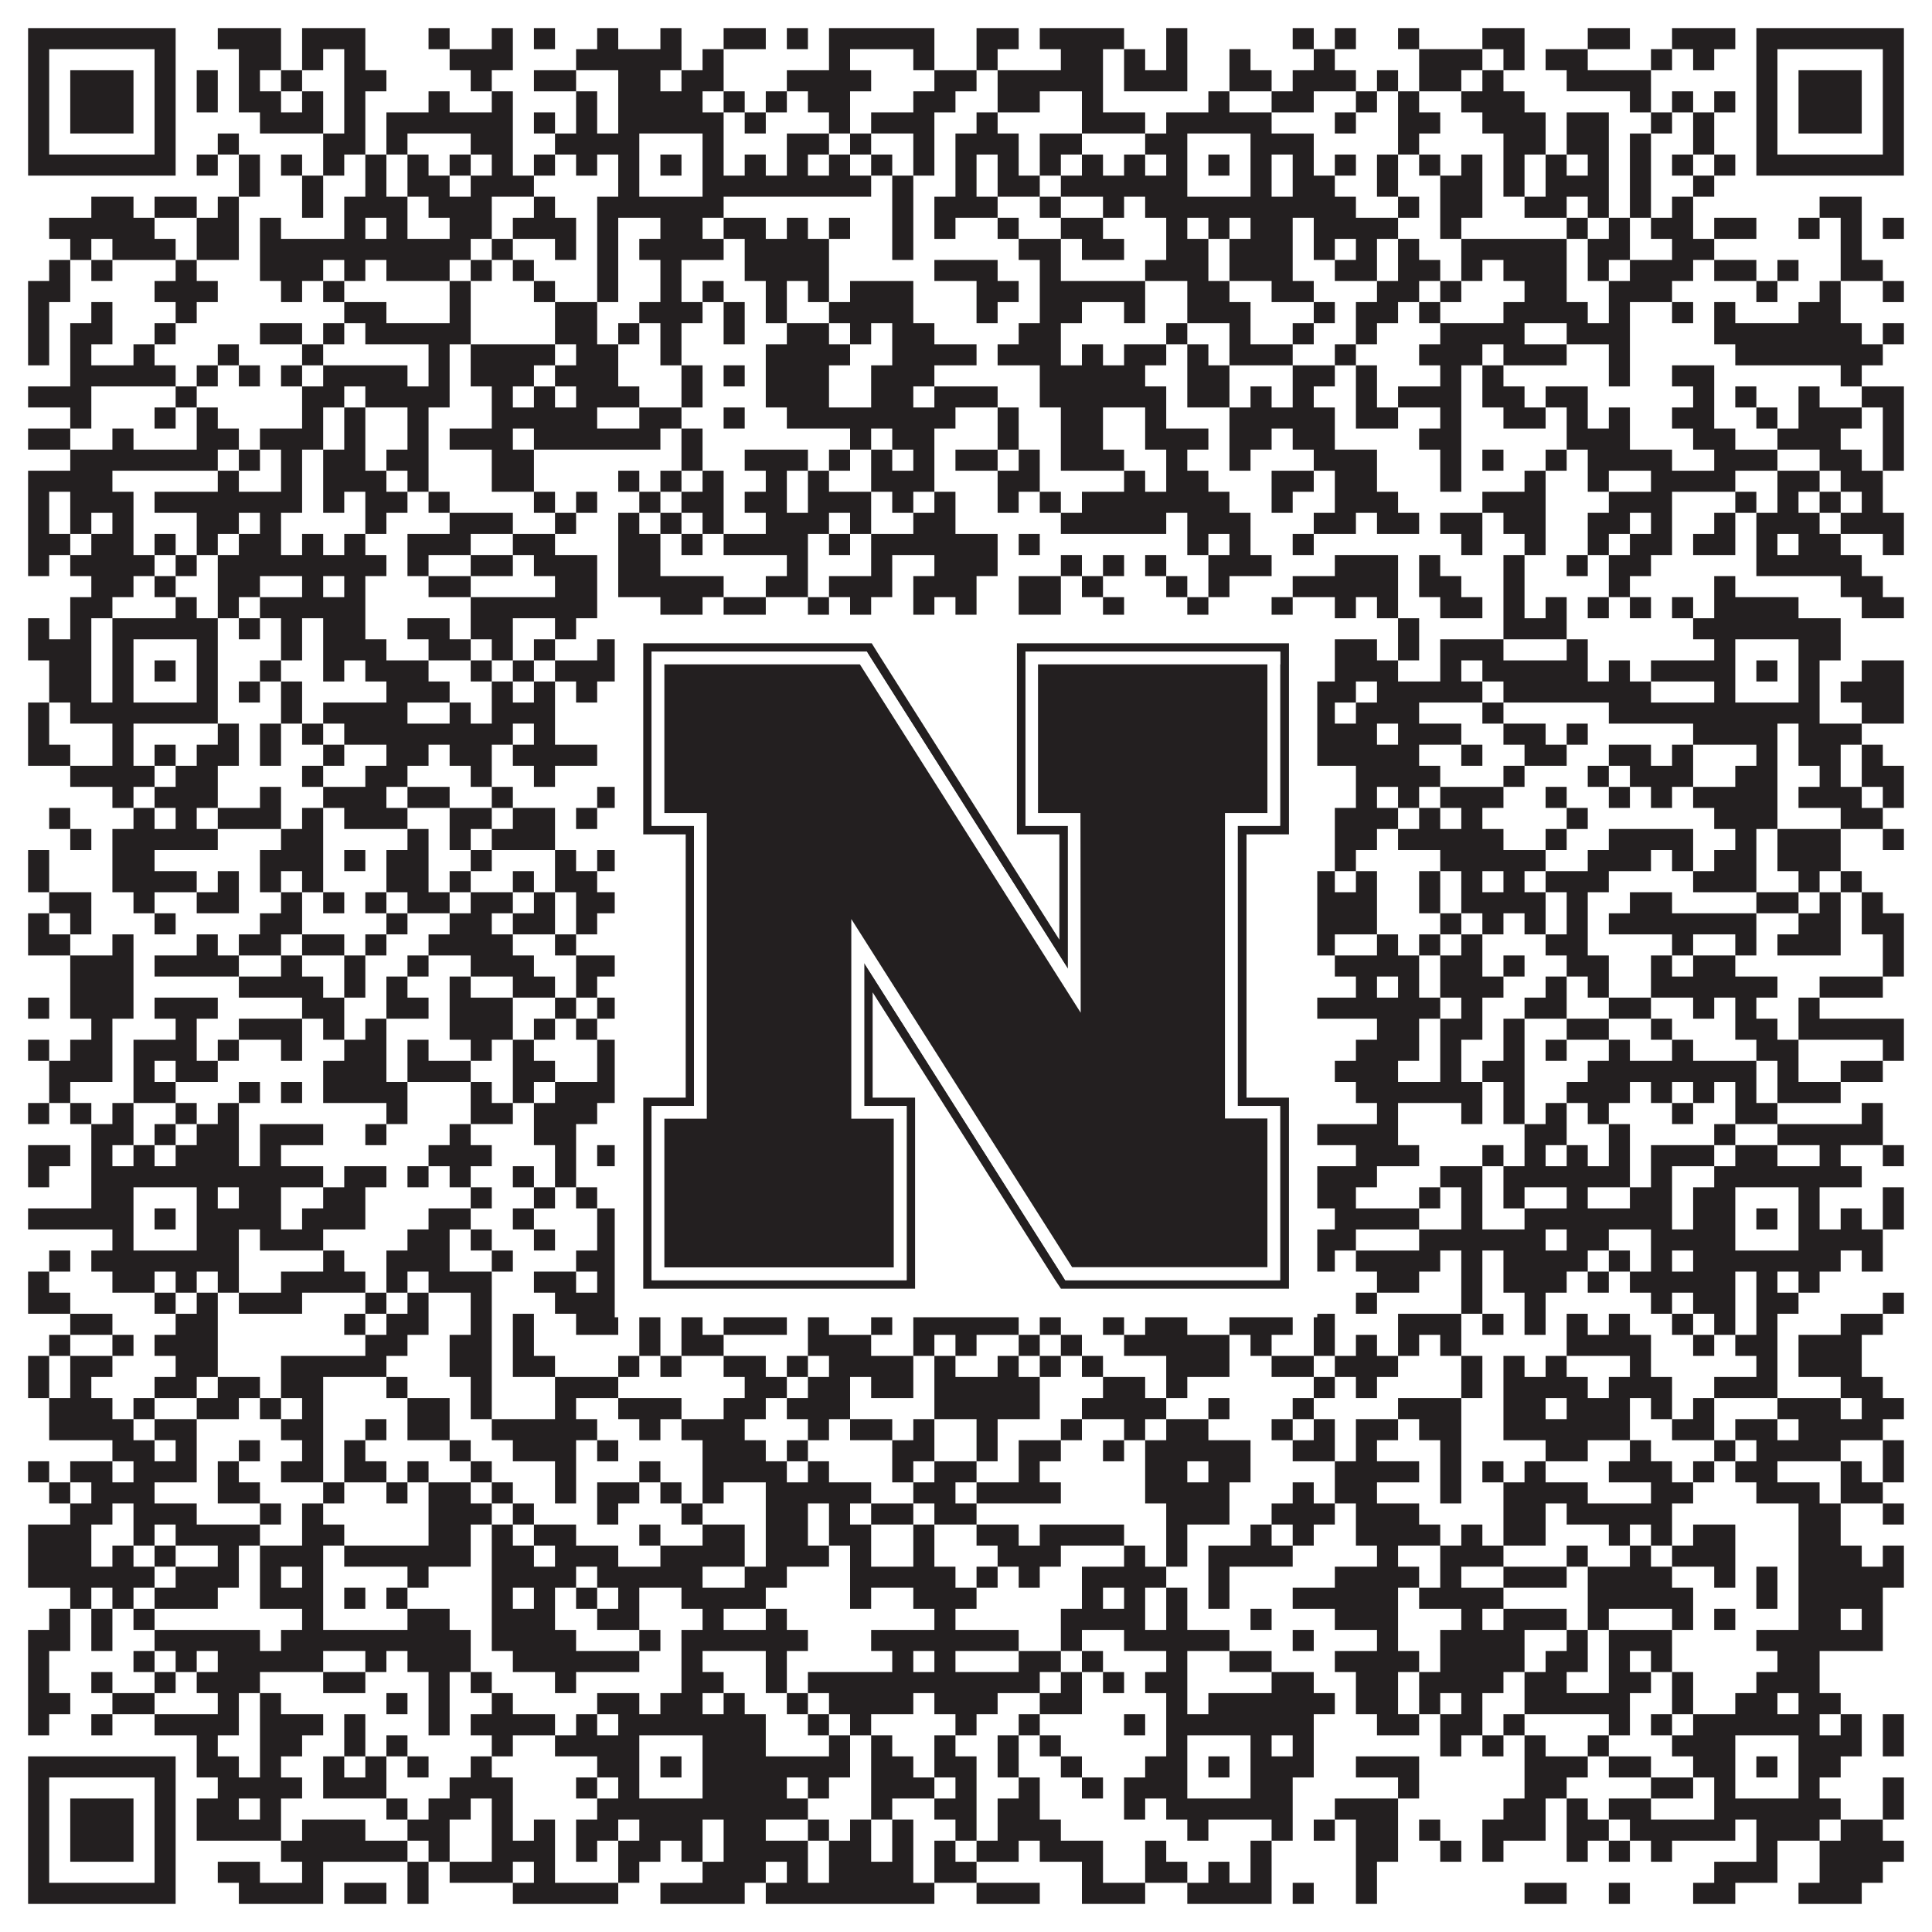 <?xml version="1.0"?>
<svg xmlns="http://www.w3.org/2000/svg" xmlns:xlink="http://www.w3.org/1999/xlink" version="1.1" width="1100px" height="1100px" viewBox="0 0 1100 1100"><rect x="0" y="0" width="1100" height="1100" fill="#ffffff" fill-opacity="1"/><path fill="#231f20" fill-opacity="1" d="M16,16L100,16L100,28L16,28ZM124,16L160,16L160,28L124,28ZM172,16L208,16L208,28L172,28ZM244,16L256,16L256,28L244,28ZM280,16L292,16L292,28L280,28ZM304,16L316,16L316,28L304,28ZM340,16L352,16L352,28L340,28ZM376,16L388,16L388,28L376,28ZM412,16L436,16L436,28L412,28ZM448,16L460,16L460,28L448,28ZM472,16L532,16L532,28L472,28ZM556,16L580,16L580,28L556,28ZM592,16L640,16L640,28L592,28ZM664,16L676,16L676,28L664,28ZM736,16L748,16L748,28L736,28ZM760,16L772,16L772,28L760,28ZM796,16L808,16L808,28L796,28ZM844,16L868,16L868,28L844,28ZM904,16L928,16L928,28L904,28ZM952,16L988,16L988,28L952,28ZM1000,16L1084,16L1084,28L1000,28ZM16,28L28,28L28,40L16,40ZM88,28L100,28L100,40L88,40ZM136,28L160,28L160,40L136,40ZM172,28L184,28L184,40L172,40ZM196,28L208,28L208,40L196,40ZM256,28L292,28L292,40L256,40ZM328,28L388,28L388,40L328,40ZM400,28L412,28L412,40L400,40ZM472,28L484,28L484,40L472,40ZM520,28L532,28L532,40L520,40ZM556,28L568,28L568,40L556,40ZM604,28L628,28L628,40L604,40ZM640,28L652,28L652,40L640,40ZM664,28L676,28L676,40L664,40ZM700,28L712,28L712,40L700,40ZM748,28L760,28L760,40L748,40ZM808,28L844,28L844,40L808,40ZM856,28L868,28L868,40L856,40ZM880,28L904,28L904,40L880,40ZM940,28L952,28L952,40L940,40ZM964,28L976,28L976,40L964,40ZM1000,28L1012,28L1012,40L1000,40ZM1072,28L1084,28L1084,40L1072,40ZM16,40L28,40L28,52L16,52ZM40,40L76,40L76,52L40,52ZM88,40L100,40L100,52L88,52ZM112,40L124,40L124,52L112,52ZM136,40L148,40L148,52L136,52ZM160,40L172,40L172,52L160,52ZM196,40L220,40L220,52L196,52ZM268,40L280,40L280,52L268,52ZM304,40L328,40L328,52L304,52ZM352,40L376,40L376,52L352,52ZM388,40L412,40L412,52L388,52ZM448,40L496,40L496,52L448,52ZM532,40L556,40L556,52L532,52ZM568,40L628,40L628,52L568,52ZM640,40L676,40L676,52L640,52ZM700,40L724,40L724,52L700,52ZM736,40L772,40L772,52L736,52ZM784,40L796,40L796,52L784,52ZM808,40L832,40L832,52L808,52ZM844,40L856,40L856,52L844,52ZM892,40L940,40L940,52L892,52ZM1000,40L1012,40L1012,52L1000,52ZM1024,40L1060,40L1060,52L1024,52ZM1072,40L1084,40L1084,52L1072,52ZM16,52L28,52L28,64L16,64ZM40,52L76,52L76,64L40,64ZM88,52L100,52L100,64L88,64ZM112,52L124,52L124,64L112,64ZM136,52L160,52L160,64L136,64ZM172,52L184,52L184,64L172,64ZM196,52L208,52L208,64L196,64ZM244,52L256,52L256,64L244,64ZM280,52L292,52L292,64L280,64ZM328,52L340,52L340,64L328,64ZM352,52L400,52L400,64L352,64ZM412,52L424,52L424,64L412,64ZM436,52L448,52L448,64L436,64ZM460,52L484,52L484,64L460,64ZM520,52L544,52L544,64L520,64ZM568,52L592,52L592,64L568,64ZM616,52L628,52L628,64L616,64ZM688,52L700,52L700,64L688,64ZM724,52L748,52L748,64L724,64ZM772,52L784,52L784,64L772,64ZM796,52L808,52L808,64L796,64ZM832,52L868,52L868,64L832,64ZM928,52L940,52L940,64L928,64ZM952,52L964,52L964,64L952,64ZM976,52L988,52L988,64L976,64ZM1000,52L1012,52L1012,64L1000,64ZM1024,52L1060,52L1060,64L1024,64ZM1072,52L1084,52L1084,64L1072,64ZM16,64L28,64L28,76L16,76ZM40,64L76,64L76,76L40,76ZM88,64L100,64L100,76L88,76ZM148,64L184,64L184,76L148,76ZM196,64L208,64L208,76L196,76ZM220,64L292,64L292,76L220,76ZM304,64L316,64L316,76L304,76ZM328,64L340,64L340,76L328,76ZM352,64L412,64L412,76L352,76ZM424,64L436,64L436,76L424,76ZM472,64L484,64L484,76L472,76ZM496,64L532,64L532,76L496,76ZM556,64L568,64L568,76L556,76ZM616,64L652,64L652,76L616,76ZM664,64L724,64L724,76L664,76ZM760,64L772,64L772,76L760,76ZM796,64L820,64L820,76L796,76ZM844,64L880,64L880,76L844,76ZM892,64L916,64L916,76L892,76ZM940,64L952,64L952,76L940,76ZM964,64L976,64L976,76L964,76ZM1000,64L1012,64L1012,76L1000,76ZM1024,64L1060,64L1060,76L1024,76ZM1072,64L1084,64L1084,76L1072,76ZM16,76L28,76L28,88L16,88ZM88,76L100,76L100,88L88,88ZM124,76L136,76L136,88L124,88ZM184,76L208,76L208,88L184,88ZM220,76L232,76L232,88L220,88ZM268,76L292,76L292,88L268,88ZM316,76L364,76L364,88L316,88ZM400,76L412,76L412,88L400,88ZM448,76L472,76L472,88L448,88ZM484,76L496,76L496,88L484,88ZM520,76L532,76L532,88L520,88ZM544,76L580,76L580,88L544,88ZM592,76L616,76L616,88L592,88ZM652,76L676,76L676,88L652,88ZM712,76L748,76L748,88L712,88ZM796,76L808,76L808,88L796,88ZM856,76L880,76L880,88L856,88ZM892,76L916,76L916,88L892,88ZM928,76L940,76L940,88L928,88ZM964,76L976,76L976,88L964,88ZM1000,76L1012,76L1012,88L1000,88ZM1072,76L1084,76L1084,88L1072,88ZM16,88L100,88L100,100L16,100ZM112,88L124,88L124,100L112,100ZM136,88L148,88L148,100L136,100ZM160,88L172,88L172,100L160,100ZM184,88L196,88L196,100L184,100ZM208,88L220,88L220,100L208,100ZM232,88L244,88L244,100L232,100ZM256,88L268,88L268,100L256,100ZM280,88L292,88L292,100L280,100ZM304,88L316,88L316,100L304,100ZM328,88L340,88L340,100L328,100ZM352,88L364,88L364,100L352,100ZM376,88L388,88L388,100L376,100ZM400,88L412,88L412,100L400,100ZM424,88L436,88L436,100L424,100ZM448,88L460,88L460,100L448,100ZM472,88L484,88L484,100L472,100ZM496,88L508,88L508,100L496,100ZM520,88L532,88L532,100L520,100ZM544,88L556,88L556,100L544,100ZM568,88L580,88L580,100L568,100ZM592,88L604,88L604,100L592,100ZM616,88L628,88L628,100L616,100ZM640,88L652,88L652,100L640,100ZM664,88L676,88L676,100L664,100ZM688,88L700,88L700,100L688,100ZM712,88L724,88L724,100L712,100ZM736,88L748,88L748,100L736,100ZM760,88L772,88L772,100L760,100ZM784,88L796,88L796,100L784,100ZM808,88L820,88L820,100L808,100ZM832,88L844,88L844,100L832,100ZM856,88L868,88L868,100L856,100ZM880,88L892,88L892,100L880,100ZM904,88L916,88L916,100L904,100ZM928,88L940,88L940,100L928,100ZM952,88L964,88L964,100L952,100ZM976,88L988,88L988,100L976,100ZM1000,88L1084,88L1084,100L1000,100ZM136,100L148,100L148,112L136,112ZM172,100L184,100L184,112L172,112ZM208,100L220,100L220,112L208,112ZM232,100L256,100L256,112L232,112ZM268,100L304,100L304,112L268,112ZM352,100L364,100L364,112L352,112ZM400,100L496,100L496,112L400,112ZM508,100L520,100L520,112L508,112ZM544,100L556,100L556,112L544,112ZM568,100L592,100L592,112L568,112ZM604,100L676,100L676,112L604,112ZM712,100L724,100L724,112L712,112ZM736,100L760,100L760,112L736,112ZM784,100L796,100L796,112L784,112ZM820,100L844,100L844,112L820,112ZM856,100L868,100L868,112L856,112ZM880,100L916,100L916,112L880,112ZM928,100L940,100L940,112L928,112ZM964,100L976,100L976,112L964,112ZM52,112L76,112L76,124L52,124ZM88,112L112,112L112,124L88,124ZM124,112L136,112L136,124L124,124ZM172,112L184,112L184,124L172,124ZM196,112L232,112L232,124L196,124ZM244,112L280,112L280,124L244,124ZM304,112L316,112L316,124L304,124ZM340,112L412,112L412,124L340,124ZM508,112L520,112L520,124L508,124ZM532,112L568,112L568,124L532,124ZM592,112L604,112L604,124L592,124ZM628,112L640,112L640,124L628,124ZM652,112L772,112L772,124L652,124ZM796,112L808,112L808,124L796,124ZM820,112L844,112L844,124L820,124ZM868,112L892,112L892,124L868,124ZM904,112L916,112L916,124L904,124ZM928,112L940,112L940,124L928,124ZM952,112L964,112L964,124L952,124ZM1036,112L1060,112L1060,124L1036,124ZM28,124L88,124L88,136L28,136ZM112,124L136,124L136,136L112,136ZM148,124L160,124L160,136L148,136ZM196,124L208,124L208,136L196,136ZM220,124L232,124L232,136L220,136ZM256,124L280,124L280,136L256,136ZM292,124L328,124L328,136L292,136ZM340,124L352,124L352,136L340,136ZM376,124L400,124L400,136L376,136ZM412,124L436,124L436,136L412,136ZM448,124L460,124L460,136L448,136ZM472,124L484,124L484,136L472,136ZM508,124L520,124L520,136L508,136ZM532,124L544,124L544,136L532,136ZM568,124L580,124L580,136L568,136ZM604,124L628,124L628,136L604,136ZM664,124L676,124L676,136L664,136ZM688,124L700,124L700,136L688,136ZM712,124L736,124L736,136L712,136ZM748,124L796,124L796,136L748,136ZM820,124L832,124L832,136L820,136ZM892,124L904,124L904,136L892,136ZM916,124L928,124L928,136L916,136ZM940,124L964,124L964,136L940,136ZM976,124L1000,124L1000,136L976,136ZM1024,124L1036,124L1036,136L1024,136ZM1048,124L1060,124L1060,136L1048,136ZM1072,124L1084,124L1084,136L1072,136ZM40,136L52,136L52,148L40,148ZM64,136L100,136L100,148L64,148ZM112,136L136,136L136,148L112,148ZM148,136L268,136L268,148L148,148ZM280,136L292,136L292,148L280,148ZM316,136L328,136L328,148L316,148ZM340,136L352,136L352,148L340,148ZM364,136L412,136L412,148L364,148ZM424,136L472,136L472,148L424,148ZM508,136L520,136L520,148L508,148ZM580,136L604,136L604,148L580,148ZM616,136L640,136L640,148L616,148ZM664,136L688,136L688,148L664,148ZM700,136L736,136L736,148L700,148ZM748,136L760,136L760,148L748,148ZM772,136L784,136L784,148L772,148ZM796,136L808,136L808,148L796,148ZM832,136L892,136L892,148L832,148ZM904,136L928,136L928,148L904,148ZM952,136L976,136L976,148L952,148ZM1048,136L1060,136L1060,148L1048,148ZM28,148L40,148L40,160L28,160ZM52,148L64,148L64,160L52,160ZM100,148L112,148L112,160L100,160ZM148,148L184,148L184,160L148,160ZM196,148L208,148L208,160L196,160ZM220,148L256,148L256,160L220,160ZM268,148L280,148L280,160L268,160ZM292,148L304,148L304,160L292,160ZM340,148L352,148L352,160L340,160ZM376,148L388,148L388,160L376,160ZM424,148L472,148L472,160L424,160ZM532,148L568,148L568,160L532,160ZM592,148L604,148L604,160L592,160ZM652,148L688,148L688,160L652,160ZM700,148L736,148L736,160L700,160ZM760,148L784,148L784,160L760,160ZM796,148L820,148L820,160L796,160ZM832,148L844,148L844,160L832,160ZM856,148L892,148L892,160L856,160ZM904,148L916,148L916,160L904,160ZM928,148L964,148L964,160L928,160ZM976,148L1000,148L1000,160L976,160ZM1012,148L1024,148L1024,160L1012,160ZM1048,148L1072,148L1072,160L1048,160ZM16,160L40,160L40,172L16,172ZM88,160L124,160L124,172L88,172ZM160,160L172,160L172,172L160,172ZM184,160L196,160L196,172L184,172ZM256,160L268,160L268,172L256,172ZM304,160L316,160L316,172L304,172ZM340,160L352,160L352,172L340,172ZM376,160L388,160L388,172L376,172ZM400,160L412,160L412,172L400,172ZM436,160L448,160L448,172L436,172ZM460,160L472,160L472,172L460,172ZM484,160L520,160L520,172L484,172ZM556,160L580,160L580,172L556,172ZM592,160L652,160L652,172L592,172ZM676,160L700,160L700,172L676,172ZM724,160L748,160L748,172L724,172ZM784,160L808,160L808,172L784,172ZM820,160L832,160L832,172L820,172ZM868,160L892,160L892,172L868,172ZM916,160L952,160L952,172L916,172ZM1000,160L1012,160L1012,172L1000,172ZM1036,160L1048,160L1048,172L1036,172ZM1072,160L1084,160L1084,172L1072,172ZM16,172L28,172L28,184L16,184ZM52,172L64,172L64,184L52,184ZM100,172L112,172L112,184L100,184ZM196,172L220,172L220,184L196,184ZM256,172L268,172L268,184L256,184ZM316,172L340,172L340,184L316,184ZM364,172L400,172L400,184L364,184ZM412,172L424,172L424,184L412,184ZM436,172L448,172L448,184L436,184ZM472,172L520,172L520,184L472,184ZM556,172L568,172L568,184L556,184ZM592,172L616,172L616,184L592,184ZM640,172L652,172L652,184L640,184ZM676,172L712,172L712,184L676,184ZM748,172L760,172L760,184L748,184ZM772,172L796,172L796,184L772,184ZM808,172L820,172L820,184L808,184ZM856,172L904,172L904,184L856,184ZM916,172L928,172L928,184L916,184ZM952,172L964,172L964,184L952,184ZM976,172L988,172L988,184L976,184ZM1024,172L1048,172L1048,184L1024,184ZM16,184L28,184L28,196L16,196ZM40,184L64,184L64,196L40,196ZM88,184L100,184L100,196L88,196ZM148,184L172,184L172,196L148,196ZM184,184L196,184L196,196L184,196ZM208,184L268,184L268,196L208,196ZM316,184L340,184L340,196L316,196ZM352,184L364,184L364,196L352,196ZM376,184L388,184L388,196L376,196ZM412,184L424,184L424,196L412,196ZM448,184L472,184L472,196L448,196ZM484,184L496,184L496,196L484,196ZM508,184L532,184L532,196L508,196ZM580,184L604,184L604,196L580,196ZM664,184L676,184L676,196L664,196ZM700,184L712,184L712,196L700,196ZM736,184L748,184L748,196L736,196ZM772,184L784,184L784,196L772,196ZM820,184L868,184L868,196L820,196ZM892,184L928,184L928,196L892,196ZM976,184L1060,184L1060,196L976,196ZM1072,184L1084,184L1084,196L1072,196ZM16,196L28,196L28,208L16,208ZM40,196L52,196L52,208L40,208ZM76,196L88,196L88,208L76,208ZM124,196L136,196L136,208L124,208ZM172,196L184,196L184,208L172,208ZM244,196L256,196L256,208L244,208ZM268,196L316,196L316,208L268,208ZM328,196L352,196L352,208L328,208ZM376,196L388,196L388,208L376,208ZM436,196L484,196L484,208L436,208ZM508,196L556,196L556,208L508,208ZM568,196L604,196L604,208L568,208ZM616,196L628,196L628,208L616,208ZM640,196L664,196L664,208L640,208ZM676,196L688,196L688,208L676,208ZM700,196L736,196L736,208L700,208ZM760,196L772,196L772,208L760,208ZM808,196L844,196L844,208L808,208ZM856,196L892,196L892,208L856,208ZM916,196L928,196L928,208L916,208ZM988,196L1072,196L1072,208L988,208ZM40,208L100,208L100,220L40,220ZM112,208L124,208L124,220L112,220ZM136,208L148,208L148,220L136,220ZM160,208L172,208L172,220L160,220ZM184,208L232,208L232,220L184,220ZM244,208L256,208L256,220L244,220ZM268,208L304,208L304,220L268,220ZM316,208L352,208L352,220L316,220ZM388,208L400,208L400,220L388,220ZM412,208L424,208L424,220L412,220ZM436,208L472,208L472,220L436,220ZM496,208L532,208L532,220L496,220ZM592,208L652,208L652,220L592,220ZM676,208L700,208L700,220L676,220ZM736,208L760,208L760,220L736,220ZM772,208L784,208L784,220L772,220ZM820,208L832,208L832,220L820,220ZM844,208L856,208L856,220L844,220ZM916,208L928,208L928,220L916,220ZM952,208L976,208L976,220L952,220ZM1048,208L1060,208L1060,220L1048,220ZM16,220L52,220L52,232L16,232ZM100,220L112,220L112,232L100,232ZM172,220L196,220L196,232L172,232ZM208,220L256,220L256,232L208,232ZM280,220L292,220L292,232L280,232ZM304,220L316,220L316,232L304,232ZM328,220L364,220L364,232L328,232ZM388,220L400,220L400,232L388,232ZM436,220L472,220L472,232L436,232ZM496,220L520,220L520,232L496,232ZM532,220L568,220L568,232L532,232ZM592,220L664,220L664,232L592,232ZM676,220L700,220L700,232L676,232ZM712,220L724,220L724,232L712,232ZM736,220L748,220L748,232L736,232ZM772,220L784,220L784,232L772,232ZM796,220L832,220L832,232L796,232ZM844,220L868,220L868,232L844,232ZM880,220L904,220L904,232L880,232ZM964,220L976,220L976,232L964,232ZM988,220L1000,220L1000,232L988,232ZM1024,220L1036,220L1036,232L1024,232ZM1060,220L1084,220L1084,232L1060,232ZM40,232L52,232L52,244L40,244ZM88,232L100,232L100,244L88,244ZM112,232L124,232L124,244L112,244ZM172,232L184,232L184,244L172,244ZM196,232L208,232L208,244L196,244ZM232,232L244,232L244,244L232,244ZM280,232L340,232L340,244L280,244ZM364,232L388,232L388,244L364,244ZM412,232L424,232L424,244L412,244ZM448,232L544,232L544,244L448,244ZM568,232L580,232L580,244L568,244ZM604,232L628,232L628,244L604,244ZM652,232L664,232L664,244L652,244ZM700,232L760,232L760,244L700,244ZM772,232L796,232L796,244L772,244ZM820,232L832,232L832,244L820,244ZM856,232L880,232L880,244L856,244ZM892,232L904,232L904,244L892,244ZM916,232L928,232L928,244L916,244ZM952,232L976,232L976,244L952,244ZM1000,232L1012,232L1012,244L1000,244ZM1024,232L1060,232L1060,244L1024,244ZM1072,232L1084,232L1084,244L1072,244ZM16,244L40,244L40,256L16,256ZM64,244L76,244L76,256L64,256ZM112,244L136,244L136,256L112,256ZM148,244L184,244L184,256L148,256ZM196,244L208,244L208,256L196,256ZM232,244L244,244L244,256L232,256ZM256,244L292,244L292,256L256,256ZM304,244L376,244L376,256L304,256ZM388,244L400,244L400,256L388,256ZM484,244L496,244L496,256L484,256ZM508,244L532,244L532,256L508,256ZM568,244L580,244L580,256L568,256ZM604,244L628,244L628,256L604,256ZM652,244L688,244L688,256L652,256ZM700,244L724,244L724,256L700,256ZM736,244L760,244L760,256L736,256ZM808,244L832,244L832,256L808,256ZM892,244L928,244L928,256L892,256ZM964,244L988,244L988,256L964,256ZM1012,244L1048,244L1048,256L1012,256ZM1072,244L1084,244L1084,256L1072,256ZM40,256L124,256L124,268L40,268ZM136,256L148,256L148,268L136,268ZM160,256L172,256L172,268L160,268ZM184,256L208,256L208,268L184,268ZM220,256L244,256L244,268L220,268ZM280,256L304,256L304,268L280,268ZM388,256L400,256L400,268L388,268ZM424,256L460,256L460,268L424,268ZM472,256L484,256L484,268L472,268ZM496,256L508,256L508,268L496,268ZM520,256L532,256L532,268L520,268ZM544,256L568,256L568,268L544,268ZM580,256L592,256L592,268L580,268ZM604,256L640,256L640,268L604,268ZM664,256L676,256L676,268L664,268ZM700,256L712,256L712,268L700,268ZM748,256L784,256L784,268L748,268ZM820,256L832,256L832,268L820,268ZM844,256L856,256L856,268L844,268ZM880,256L892,256L892,268L880,268ZM904,256L952,256L952,268L904,268ZM976,256L1012,256L1012,268L976,268ZM1036,256L1060,256L1060,268L1036,268ZM1072,256L1084,256L1084,268L1072,268ZM16,268L64,268L64,280L16,280ZM124,268L136,268L136,280L124,280ZM160,268L172,268L172,280L160,280ZM184,268L220,268L220,280L184,280ZM232,268L244,268L244,280L232,280ZM280,268L304,268L304,280L280,280ZM352,268L364,268L364,280L352,280ZM376,268L388,268L388,280L376,280ZM400,268L412,268L412,280L400,280ZM436,268L448,268L448,280L436,280ZM460,268L472,268L472,280L460,280ZM496,268L532,268L532,280L496,280ZM568,268L592,268L592,280L568,280ZM640,268L652,268L652,280L640,280ZM664,268L688,268L688,280L664,280ZM724,268L748,268L748,280L724,280ZM760,268L784,268L784,280L760,280ZM820,268L832,268L832,280L820,280ZM868,268L880,268L880,280L868,280ZM904,268L916,268L916,280L904,280ZM940,268L988,268L988,280L940,280ZM1012,268L1036,268L1036,280L1012,280ZM1048,268L1072,268L1072,280L1048,280ZM16,280L28,280L28,292L16,292ZM40,280L76,280L76,292L40,292ZM88,280L172,280L172,292L88,292ZM184,280L196,280L196,292L184,292ZM208,280L232,280L232,292L208,292ZM244,280L256,280L256,292L244,292ZM304,280L316,280L316,292L304,292ZM328,280L340,280L340,292L328,292ZM364,280L376,280L376,292L364,292ZM388,280L412,280L412,292L388,292ZM424,280L448,280L448,292L424,292ZM460,280L496,280L496,292L460,292ZM508,280L520,280L520,292L508,292ZM532,280L544,280L544,292L532,292ZM568,280L580,280L580,292L568,292ZM592,280L604,280L604,292L592,292ZM616,280L700,280L700,292L616,292ZM724,280L736,280L736,292L724,292ZM760,280L796,280L796,292L760,292ZM844,280L880,280L880,292L844,292ZM916,280L952,280L952,292L916,292ZM988,280L1000,280L1000,292L988,292ZM1012,280L1024,280L1024,292L1012,292ZM1036,280L1048,280L1048,292L1036,292ZM1060,280L1072,280L1072,292L1060,292ZM16,292L28,292L28,304L16,304ZM40,292L52,292L52,304L40,304ZM64,292L76,292L76,304L64,304ZM112,292L136,292L136,304L112,304ZM148,292L160,292L160,304L148,304ZM208,292L220,292L220,304L208,304ZM256,292L292,292L292,304L256,304ZM316,292L328,292L328,304L316,304ZM352,292L364,292L364,304L352,304ZM376,292L388,292L388,304L376,304ZM400,292L412,292L412,304L400,304ZM436,292L472,292L472,304L436,304ZM484,292L496,292L496,304L484,304ZM520,292L544,292L544,304L520,304ZM604,292L664,292L664,304L604,304ZM676,292L712,292L712,304L676,304ZM748,292L772,292L772,304L748,304ZM784,292L808,292L808,304L784,304ZM820,292L844,292L844,304L820,304ZM856,292L880,292L880,304L856,304ZM904,292L928,292L928,304L904,304ZM940,292L952,292L952,304L940,304ZM976,292L988,292L988,304L976,304ZM1000,292L1036,292L1036,304L1000,304ZM1048,292L1084,292L1084,304L1048,304ZM16,304L40,304L40,316L16,316ZM52,304L76,304L76,316L52,316ZM88,304L100,304L100,316L88,316ZM112,304L124,304L124,316L112,316ZM136,304L160,304L160,316L136,316ZM172,304L184,304L184,316L172,316ZM196,304L208,304L208,316L196,316ZM232,304L268,304L268,316L232,316ZM292,304L316,304L316,316L292,316ZM352,304L376,304L376,316L352,316ZM388,304L400,304L400,316L388,316ZM412,304L460,304L460,316L412,316ZM472,304L484,304L484,316L472,316ZM496,304L568,304L568,316L496,316ZM580,304L592,304L592,316L580,316ZM676,304L688,304L688,316L676,316ZM700,304L712,304L712,316L700,316ZM736,304L748,304L748,316L736,316ZM832,304L844,304L844,316L832,316ZM868,304L880,304L880,316L868,316ZM904,304L916,304L916,316L904,316ZM928,304L952,304L952,316L928,316ZM964,304L988,304L988,316L964,316ZM1000,304L1012,304L1012,316L1000,316ZM1024,304L1048,304L1048,316L1024,316ZM1072,304L1084,304L1084,316L1072,316ZM16,316L28,316L28,328L16,328ZM40,316L88,316L88,328L40,328ZM100,316L112,316L112,328L100,328ZM124,316L220,316L220,328L124,328ZM232,316L244,316L244,328L232,328ZM268,316L292,316L292,328L268,328ZM304,316L340,316L340,328L304,328ZM352,316L376,316L376,328L352,328ZM448,316L460,316L460,328L448,328ZM496,316L508,316L508,328L496,328ZM532,316L568,316L568,328L532,328ZM604,316L616,316L616,328L604,328ZM628,316L640,316L640,328L628,328ZM652,316L664,316L664,328L652,328ZM688,316L724,316L724,328L688,328ZM760,316L796,316L796,328L760,328ZM808,316L820,316L820,328L808,328ZM856,316L868,316L868,328L856,328ZM892,316L904,316L904,328L892,328ZM916,316L940,316L940,328L916,328ZM1000,316L1060,316L1060,328L1000,328ZM52,328L76,328L76,340L52,340ZM88,328L100,328L100,340L88,340ZM124,328L148,328L148,340L124,340ZM172,328L184,328L184,340L172,340ZM196,328L208,328L208,340L196,340ZM244,328L268,328L268,340L244,340ZM316,328L340,328L340,340L316,340ZM352,328L412,328L412,340L352,340ZM436,328L460,328L460,340L436,340ZM472,328L508,328L508,340L472,340ZM520,328L556,328L556,340L520,340ZM580,328L604,328L604,340L580,340ZM616,328L628,328L628,340L616,340ZM664,328L676,328L676,340L664,340ZM688,328L700,328L700,340L688,340ZM736,328L796,328L796,340L736,340ZM808,328L832,328L832,340L808,340ZM856,328L868,328L868,340L856,340ZM916,328L928,328L928,340L916,340ZM976,328L988,328L988,340L976,340ZM1048,328L1072,328L1072,340L1048,340ZM40,340L64,340L64,352L40,352ZM100,340L112,340L112,352L100,352ZM124,340L136,340L136,352L124,352ZM148,340L208,340L208,352L148,352ZM268,340L340,340L340,352L268,352ZM376,340L400,340L400,352L376,352ZM412,340L436,340L436,352L412,352ZM460,340L472,340L472,352L460,352ZM484,340L496,340L496,352L484,352ZM520,340L532,340L532,352L520,352ZM544,340L556,340L556,352L544,352ZM580,340L604,340L604,352L580,352ZM628,340L640,340L640,352L628,352ZM676,340L688,340L688,352L676,352ZM724,340L736,340L736,352L724,352ZM760,340L772,340L772,352L760,352ZM784,340L796,340L796,352L784,352ZM820,340L844,340L844,352L820,352ZM856,340L868,340L868,352L856,352ZM880,340L892,340L892,352L880,352ZM904,340L916,340L916,352L904,352ZM928,340L940,340L940,352L928,352ZM952,340L964,340L964,352L952,352ZM976,340L1024,340L1024,352L976,352ZM1060,340L1084,340L1084,352L1060,352ZM16,352L28,352L28,364L16,364ZM40,352L52,352L52,364L40,364ZM64,352L124,352L124,364L64,364ZM136,352L148,352L148,364L136,364ZM160,352L172,352L172,364L160,364ZM184,352L208,352L208,364L184,364ZM232,352L256,352L256,364L232,364ZM268,352L292,352L292,364L268,364ZM316,352L328,352L328,364L316,364ZM352,352L412,352L412,364L352,364ZM460,352L472,352L472,364L460,364ZM484,352L508,352L508,364L484,364ZM532,352L544,352L544,364L532,364ZM556,352L568,352L568,364L556,364ZM580,352L592,352L592,364L580,364ZM604,352L616,352L616,364L604,364ZM640,352L652,352L652,364L640,364ZM664,352L724,352L724,364L664,364ZM736,352L748,352L748,364L736,364ZM796,352L808,352L808,364L796,364ZM856,352L892,352L892,364L856,364ZM964,352L1048,352L1048,364L964,364ZM16,364L52,364L52,376L16,376ZM64,364L76,364L76,376L64,376ZM112,364L124,364L124,376L112,376ZM160,364L172,364L172,376L160,376ZM184,364L220,364L220,376L184,376ZM244,364L268,364L268,376L244,376ZM280,364L292,364L292,376L280,376ZM304,364L316,364L316,376L304,376ZM340,364L364,364L364,376L340,376ZM400,364L412,364L412,376L400,376ZM424,364L484,364L484,376L424,376ZM496,364L508,364L508,376L496,376ZM544,364L580,364L580,376L544,376ZM628,364L640,364L640,376L628,376ZM652,364L676,364L676,376L652,376ZM712,364L724,364L724,376L712,376ZM736,364L748,364L748,376L736,376ZM760,364L784,364L784,376L760,376ZM796,364L808,364L808,376L796,376ZM820,364L856,364L856,376L820,376ZM892,364L904,364L904,376L892,376ZM976,364L988,364L988,376L976,376ZM1024,364L1048,364L1048,376L1024,376ZM28,376L52,376L52,388L28,388ZM64,376L76,376L76,388L64,388ZM88,376L100,376L100,388L88,388ZM112,376L124,376L124,388L112,388ZM148,376L160,376L160,388L148,388ZM184,376L196,376L196,388L184,388ZM208,376L244,376L244,388L208,388ZM268,376L280,376L280,388L268,388ZM292,376L304,376L304,388L292,388ZM316,376L364,376L364,388L316,388ZM376,376L388,376L388,388L376,388ZM400,376L436,376L436,388L400,388ZM448,376L484,376L484,388L448,388ZM496,376L508,376L508,388L496,388ZM520,376L532,376L532,388L520,388ZM544,376L568,376L568,388L544,388ZM580,376L604,376L604,388L580,388ZM616,376L628,376L628,388L616,388ZM652,376L676,376L676,388L652,388ZM688,376L700,376L700,388L688,388ZM712,376L748,376L748,388L712,388ZM760,376L796,376L796,388L760,388ZM820,376L832,376L832,388L820,388ZM844,376L904,376L904,388L844,388ZM916,376L928,376L928,388L916,388ZM940,376L988,376L988,388L940,388ZM1000,376L1012,376L1012,388L1000,388ZM1024,376L1036,376L1036,388L1024,388ZM1060,376L1084,376L1084,388L1060,388ZM28,388L52,388L52,400L28,400ZM64,388L76,388L76,400L64,400ZM112,388L124,388L124,400L112,400ZM136,388L148,388L148,400L136,400ZM160,388L172,388L172,400L160,400ZM220,388L256,388L256,400L220,400ZM280,388L292,388L292,400L280,400ZM304,388L316,388L316,400L304,400ZM328,388L340,388L340,400L328,400ZM352,388L364,388L364,400L352,400ZM400,388L436,388L436,400L400,400ZM448,388L460,388L460,400L448,400ZM484,388L508,388L508,400L484,400ZM520,388L544,388L544,400L520,400ZM568,388L580,388L580,400L568,400ZM592,388L604,388L604,400L592,400ZM616,388L676,388L676,400L616,400ZM712,388L772,388L772,400L712,400ZM784,388L844,388L844,400L784,400ZM856,388L940,388L940,400L856,400ZM976,388L988,388L988,400L976,400ZM1024,388L1036,388L1036,400L1024,400ZM1048,388L1084,388L1084,400L1048,400ZM16,400L28,400L28,412L16,412ZM40,400L124,400L124,412L40,412ZM160,400L172,400L172,412L160,412ZM184,400L232,400L232,412L184,412ZM256,400L268,400L268,412L256,412ZM280,400L316,400L316,412L280,412ZM352,400L412,400L412,412L352,412ZM424,400L448,400L448,412L424,412ZM484,400L496,400L496,412L484,412ZM508,400L532,400L532,412L508,412ZM544,400L592,400L592,412L544,412ZM604,400L628,400L628,412L604,412ZM652,400L736,400L736,412L652,412ZM748,400L760,400L760,412L748,412ZM772,400L808,400L808,412L772,412ZM844,400L856,400L856,412L844,412ZM916,400L1036,400L1036,412L916,412ZM1060,400L1084,400L1084,412L1060,412ZM16,412L28,412L28,424L16,424ZM64,412L76,412L76,424L64,424ZM124,412L136,412L136,424L124,424ZM148,412L160,412L160,424L148,424ZM172,412L184,412L184,424L172,424ZM196,412L292,412L292,424L196,424ZM304,412L316,412L316,424L304,424ZM376,412L388,412L388,424L376,424ZM400,412L448,412L448,424L400,424ZM460,412L484,412L484,424L460,424ZM520,412L532,412L532,424L520,424ZM544,412L616,412L616,424L544,424ZM664,412L676,412L676,424L664,424ZM688,412L784,412L784,424L688,424ZM796,412L832,412L832,424L796,424ZM856,412L880,412L880,424L856,424ZM892,412L904,412L904,424L892,424ZM964,412L1012,412L1012,424L964,424ZM1024,412L1060,412L1060,424L1024,424ZM16,424L40,424L40,436L16,436ZM64,424L76,424L76,436L64,436ZM88,424L100,424L100,436L88,436ZM112,424L136,424L136,436L112,436ZM148,424L160,424L160,436L148,436ZM184,424L196,424L196,436L184,436ZM220,424L244,424L244,436L220,436ZM256,424L280,424L280,436L256,436ZM292,424L340,424L340,436L292,436ZM376,424L400,424L400,436L376,436ZM424,424L436,424L436,436L424,436ZM448,424L460,424L460,436L448,436ZM484,424L496,424L496,436L484,436ZM508,424L520,424L520,436L508,436ZM568,424L616,424L616,436L568,436ZM628,424L652,424L652,436L628,436ZM664,424L712,424L712,436L664,436ZM724,424L736,424L736,436L724,436ZM748,424L808,424L808,436L748,436ZM832,424L844,424L844,436L832,436ZM868,424L892,424L892,436L868,436ZM916,424L940,424L940,436L916,436ZM952,424L964,424L964,436L952,436ZM1000,424L1012,424L1012,436L1000,436ZM1024,424L1048,424L1048,436L1024,436ZM1060,424L1072,424L1072,436L1060,436ZM40,436L88,436L88,448L40,448ZM100,436L124,436L124,448L100,448ZM172,436L184,436L184,448L172,448ZM208,436L232,436L232,448L208,448ZM268,436L280,436L280,448L268,448ZM304,436L316,436L316,448L304,448ZM376,436L412,436L412,448L376,448ZM424,436L448,436L448,448L424,448ZM460,436L472,436L472,448L460,448ZM484,436L508,436L508,448L484,448ZM520,436L532,436L532,448L520,448ZM544,436L592,436L592,448L544,448ZM640,436L652,436L652,448L640,448ZM664,436L676,436L676,448L664,448ZM700,436L736,436L736,448L700,448ZM772,436L820,436L820,448L772,448ZM856,436L868,436L868,448L856,448ZM904,436L916,436L916,448L904,448ZM928,436L964,436L964,448L928,448ZM988,436L1012,436L1012,448L988,448ZM1036,436L1048,436L1048,448L1036,448ZM1060,436L1084,436L1084,448L1060,448ZM64,448L76,448L76,460L64,460ZM88,448L124,448L124,460L88,460ZM148,448L160,448L160,460L148,460ZM184,448L220,448L220,460L184,460ZM232,448L256,448L256,460L232,460ZM280,448L292,448L292,460L280,460ZM340,448L364,448L364,460L340,460ZM400,448L412,448L412,460L400,460ZM460,448L496,448L496,460L460,460ZM508,448L568,448L568,460L508,460ZM592,448L604,448L604,460L592,460ZM616,448L628,448L628,460L616,460ZM676,448L688,448L688,460L676,460ZM700,448L724,448L724,460L700,460ZM772,448L784,448L784,460L772,460ZM796,448L808,448L808,460L796,460ZM820,448L856,448L856,460L820,460ZM880,448L892,448L892,460L880,460ZM916,448L928,448L928,460L916,460ZM940,448L952,448L952,460L940,460ZM964,448L1012,448L1012,460L964,460ZM1024,448L1060,448L1060,460L1024,460ZM1072,448L1084,448L1084,460L1072,460ZM28,460L40,460L40,472L28,472ZM76,460L88,460L88,472L76,472ZM100,460L112,460L112,472L100,472ZM124,460L160,460L160,472L124,472ZM172,460L184,460L184,472L172,472ZM196,460L232,460L232,472L196,472ZM256,460L280,460L280,472L256,472ZM292,460L316,460L316,472L292,472ZM328,460L340,460L340,472L328,472ZM376,460L412,460L412,472L376,472ZM436,460L472,460L472,472L436,472ZM496,460L508,460L508,472L496,472ZM520,460L544,460L544,472L520,472ZM580,460L592,460L592,472L580,472ZM616,460L640,460L640,472L616,472ZM688,460L712,460L712,472L688,472ZM724,460L748,460L748,472L724,472ZM760,460L796,460L796,472L760,472ZM808,460L820,460L820,472L808,472ZM832,460L844,460L844,472L832,472ZM892,460L904,460L904,472L892,472ZM976,460L1012,460L1012,472L976,472ZM1048,460L1072,460L1072,472L1048,472ZM40,472L52,472L52,484L40,484ZM64,472L124,472L124,484L64,484ZM160,472L184,472L184,484L160,484ZM232,472L244,472L244,484L232,484ZM256,472L268,472L268,484L256,484ZM280,472L316,472L316,484L280,484ZM388,472L424,472L424,484L388,484ZM448,472L496,472L496,484L448,484ZM532,472L544,472L544,484L532,484ZM568,472L592,472L592,484L568,484ZM604,472L616,472L616,484L604,484ZM640,472L652,472L652,484L640,484ZM676,472L700,472L700,484L676,484ZM760,472L784,472L784,484L760,484ZM796,472L856,472L856,484L796,484ZM880,472L892,472L892,484L880,484ZM916,472L964,472L964,484L916,484ZM988,472L1000,472L1000,484L988,484ZM1012,472L1048,472L1048,484L1012,484ZM1072,472L1084,472L1084,484L1072,484ZM16,484L28,484L28,496L16,496ZM64,484L88,484L88,496L64,496ZM148,484L184,484L184,496L148,496ZM196,484L208,484L208,496L196,496ZM220,484L244,484L244,496L220,496ZM268,484L280,484L280,496L268,496ZM316,484L328,484L328,496L316,496ZM340,484L352,484L352,496L340,496ZM376,484L412,484L412,496L376,496ZM460,484L520,484L520,496L460,496ZM532,484L556,484L556,496L532,496ZM568,484L580,484L580,496L568,496ZM604,484L616,484L616,496L604,496ZM628,484L676,484L676,496L628,496ZM688,484L700,484L700,496L688,496ZM760,484L772,484L772,496L760,496ZM820,484L880,484L880,496L820,496ZM904,484L940,484L940,496L904,496ZM952,484L964,484L964,496L952,496ZM976,484L1000,484L1000,496L976,496ZM1012,484L1048,484L1048,496L1012,496ZM16,496L28,496L28,508L16,508ZM64,496L112,496L112,508L64,508ZM124,496L136,496L136,508L124,508ZM148,496L160,496L160,508L148,508ZM172,496L184,496L184,508L172,508ZM220,496L244,496L244,508L220,508ZM256,496L268,496L268,508L256,508ZM292,496L304,496L304,508L292,508ZM316,496L340,496L340,508L316,508ZM352,496L364,496L364,508L352,508ZM376,496L436,496L436,508L376,508ZM448,496L472,496L472,508L448,508ZM484,496L496,496L496,508L484,508ZM520,496L532,496L532,508L520,508ZM544,496L568,496L568,508L544,508ZM616,496L640,496L640,508L616,508ZM676,496L688,496L688,508L676,508ZM724,496L760,496L760,508L724,508ZM772,496L784,496L784,508L772,508ZM808,496L820,496L820,508L808,508ZM832,496L844,496L844,508L832,508ZM856,496L868,496L868,508L856,508ZM880,496L916,496L916,508L880,508ZM964,496L1000,496L1000,508L964,508ZM1024,496L1036,496L1036,508L1024,508ZM1048,496L1060,496L1060,508L1048,508ZM28,508L52,508L52,520L28,520ZM76,508L88,508L88,520L76,520ZM112,508L136,508L136,520L112,520ZM160,508L172,508L172,520L160,520ZM184,508L196,508L196,520L184,520ZM208,508L220,508L220,520L208,520ZM232,508L256,508L256,520L232,520ZM268,508L292,508L292,520L268,520ZM304,508L316,508L316,520L304,520ZM328,508L388,508L388,520L328,520ZM400,508L424,508L424,520L400,520ZM472,508L496,508L496,520L472,520ZM508,508L520,508L520,520L508,520ZM544,508L556,508L556,520L544,520ZM580,508L592,508L592,520L580,520ZM604,508L616,508L616,520L604,520ZM712,508L724,508L724,520L712,520ZM748,508L784,508L784,520L748,520ZM808,508L820,508L820,520L808,520ZM832,508L880,508L880,520L832,520ZM892,508L904,508L904,520L892,520ZM928,508L952,508L952,520L928,520ZM1000,508L1024,508L1024,520L1000,520ZM1036,508L1048,508L1048,520L1036,520ZM1060,508L1072,508L1072,520L1060,520ZM16,520L28,520L28,532L16,532ZM40,520L52,520L52,532L40,532ZM88,520L100,520L100,532L88,532ZM148,520L172,520L172,532L148,532ZM220,520L232,520L232,532L220,532ZM256,520L280,520L280,532L256,532ZM292,520L316,520L316,532L292,532ZM328,520L340,520L340,532L328,532ZM352,520L364,520L364,532L352,532ZM412,520L436,520L436,532L412,532ZM448,520L484,520L484,532L448,532ZM520,520L544,520L544,532L520,532ZM592,520L640,520L640,532L592,532ZM652,520L676,520L676,532L652,532ZM688,520L712,520L712,532L688,532ZM724,520L736,520L736,532L724,532ZM748,520L784,520L784,532L748,532ZM820,520L832,520L832,532L820,532ZM844,520L856,520L856,532L844,532ZM868,520L880,520L880,532L868,532ZM892,520L904,520L904,532L892,532ZM916,520L1000,520L1000,532L916,532ZM1024,520L1048,520L1048,532L1024,532ZM1060,520L1084,520L1084,532L1060,532ZM16,532L40,532L40,544L16,544ZM64,532L76,532L76,544L64,544ZM112,532L124,532L124,544L112,544ZM136,532L160,532L160,544L136,544ZM172,532L196,532L196,544L172,544ZM208,532L220,532L220,544L208,544ZM244,532L292,532L292,544L244,544ZM316,532L328,532L328,544L316,544ZM376,532L388,532L388,544L376,544ZM400,532L412,532L412,544L400,544ZM436,532L472,532L472,544L436,544ZM508,532L556,532L556,544L508,544ZM580,532L592,532L592,544L580,544ZM604,532L628,532L628,544L604,544ZM664,532L676,532L676,544L664,544ZM700,532L736,532L736,544L700,544ZM748,532L760,532L760,544L748,544ZM784,532L796,532L796,544L784,544ZM808,532L820,532L820,544L808,544ZM832,532L844,532L844,544L832,544ZM880,532L904,532L904,544L880,544ZM952,532L964,532L964,544L952,544ZM988,532L1000,532L1000,544L988,544ZM1012,532L1048,532L1048,544L1012,544ZM1072,532L1084,532L1084,544L1072,544ZM40,544L76,544L76,556L40,556ZM88,544L136,544L136,556L88,556ZM160,544L172,544L172,556L160,556ZM196,544L208,544L208,556L196,556ZM232,544L244,544L244,556L232,556ZM268,544L304,544L304,556L268,556ZM328,544L376,544L376,556L328,556ZM424,544L448,544L448,556L424,556ZM472,544L484,544L484,556L472,556ZM532,544L544,544L544,556L532,556ZM556,544L604,544L604,556L556,556ZM616,544L652,544L652,556L616,556ZM664,544L748,544L748,556L664,556ZM760,544L808,544L808,556L760,556ZM820,544L844,544L844,556L820,556ZM856,544L868,544L868,556L856,556ZM892,544L916,544L916,556L892,556ZM940,544L952,544L952,556L940,556ZM964,544L988,544L988,556L964,556ZM1072,544L1084,544L1084,556L1072,556ZM40,556L76,556L76,568L40,568ZM136,556L184,556L184,568L136,568ZM196,556L208,556L208,568L196,568ZM220,556L232,556L232,568L220,568ZM256,556L268,556L268,568L256,568ZM292,556L316,556L316,568L292,568ZM328,556L340,556L340,568L328,568ZM364,556L400,556L400,568L364,568ZM424,556L448,556L448,568L424,568ZM496,556L544,556L544,568L496,568ZM568,556L580,556L580,568L568,568ZM616,556L628,556L628,568L616,568ZM652,556L664,556L664,568L652,568ZM676,556L688,556L688,568L676,568ZM700,556L736,556L736,568L700,568ZM772,556L784,556L784,568L772,568ZM796,556L808,556L808,568L796,568ZM820,556L856,556L856,568L820,568ZM880,556L892,556L892,568L880,568ZM904,556L916,556L916,568L904,568ZM940,556L1012,556L1012,568L940,568ZM1036,556L1072,556L1072,568L1036,568ZM16,568L28,568L28,580L16,580ZM40,568L76,568L76,580L40,580ZM88,568L124,568L124,580L88,580ZM172,568L196,568L196,580L172,580ZM220,568L244,568L244,580L220,580ZM256,568L292,568L292,580L256,580ZM316,568L328,568L328,580L316,580ZM340,568L388,568L388,580L340,580ZM424,568L436,568L436,580L424,580ZM472,568L484,568L484,580L472,580ZM496,568L520,568L520,580L496,580ZM556,568L580,568L580,580L556,580ZM616,568L628,568L628,580L616,580ZM676,568L688,568L688,580L676,580ZM724,568L736,568L736,580L724,580ZM748,568L820,568L820,580L748,580ZM832,568L844,568L844,580L832,580ZM868,568L892,568L892,580L868,580ZM916,568L940,568L940,580L916,580ZM964,568L976,568L976,580L964,580ZM988,568L1000,568L1000,580L988,580ZM1024,568L1036,568L1036,580L1024,580ZM52,580L64,580L64,592L52,592ZM100,580L112,580L112,592L100,592ZM136,580L172,580L172,592L136,592ZM184,580L196,580L196,592L184,592ZM208,580L220,580L220,592L208,592ZM256,580L292,580L292,592L256,592ZM304,580L316,580L316,592L304,592ZM328,580L340,580L340,592L328,592ZM436,580L448,580L448,592L436,592ZM460,580L472,580L472,592L460,592ZM484,580L496,580L496,592L484,592ZM508,580L520,580L520,592L508,592ZM532,580L556,580L556,592L532,592ZM592,580L616,580L616,592L592,592ZM640,580L700,580L700,592L640,592ZM712,580L724,580L724,592L712,592ZM736,580L748,580L748,592L736,592ZM784,580L808,580L808,592L784,592ZM820,580L844,580L844,592L820,592ZM856,580L868,580L868,592L856,592ZM892,580L916,580L916,592L892,592ZM940,580L952,580L952,592L940,592ZM988,580L1012,580L1012,592L988,592ZM1024,580L1084,580L1084,592L1024,592ZM16,592L28,592L28,604L16,604ZM40,592L64,592L64,604L40,604ZM76,592L112,592L112,604L76,604ZM124,592L136,592L136,604L124,604ZM160,592L172,592L172,604L160,604ZM196,592L220,592L220,604L196,604ZM232,592L244,592L244,604L232,604ZM268,592L280,592L280,604L268,604ZM292,592L304,592L304,604L292,604ZM340,592L364,592L364,604L340,604ZM412,592L424,592L424,604L412,604ZM436,592L448,592L448,604L436,604ZM460,592L472,592L472,604L460,604ZM508,592L544,592L544,604L508,604ZM580,592L616,592L616,604L580,604ZM640,592L652,592L652,604L640,604ZM664,592L700,592L700,604L664,604ZM724,592L736,592L736,604L724,604ZM772,592L808,592L808,604L772,604ZM820,592L832,592L832,604L820,604ZM856,592L868,592L868,604L856,604ZM880,592L892,592L892,604L880,604ZM916,592L928,592L928,604L916,604ZM952,592L964,592L964,604L952,604ZM1000,592L1024,592L1024,604L1000,604ZM1072,592L1084,592L1084,604L1072,604ZM28,604L64,604L64,616L28,616ZM76,604L88,604L88,616L76,616ZM100,604L124,604L124,616L100,616ZM184,604L220,604L220,616L184,616ZM232,604L268,604L268,616L232,616ZM292,604L316,604L316,616L292,616ZM340,604L364,604L364,616L340,616ZM376,604L388,604L388,616L376,616ZM424,604L436,604L436,616L424,616ZM448,604L472,604L472,616L448,616ZM484,604L508,604L508,616L484,616ZM520,604L532,604L532,616L520,616ZM544,604L568,604L568,616L544,616ZM580,604L616,604L616,616L580,616ZM628,604L664,604L664,616L628,616ZM688,604L712,604L712,616L688,616ZM760,604L796,604L796,616L760,616ZM820,604L832,604L832,616L820,616ZM844,604L868,604L868,616L844,616ZM904,604L1000,604L1000,616L904,616ZM1012,604L1024,604L1024,616L1012,616ZM1048,604L1072,604L1072,616L1048,616ZM28,616L40,616L40,628L28,628ZM76,616L100,616L100,628L76,628ZM136,616L148,616L148,628L136,628ZM160,616L172,616L172,628L160,628ZM184,616L232,616L232,628L184,628ZM268,616L280,616L280,628L268,628ZM292,616L304,616L304,628L292,628ZM316,616L352,616L352,628L316,628ZM376,616L388,616L388,628L376,628ZM400,616L412,616L412,628L400,628ZM424,616L436,616L436,628L424,628ZM460,616L472,616L472,628L460,628ZM484,616L496,616L496,628L484,628ZM508,616L520,616L520,628L508,628ZM532,616L556,616L556,628L532,628ZM568,616L580,616L580,628L568,628ZM640,616L700,616L700,628L640,628ZM712,616L724,616L724,628L712,628ZM772,616L844,616L844,628L772,628ZM856,616L868,616L868,628L856,628ZM892,616L928,616L928,628L892,628ZM940,616L952,616L952,628L940,628ZM964,616L976,616L976,628L964,628ZM988,616L1000,616L1000,628L988,628ZM1012,616L1048,616L1048,628L1012,628ZM16,628L28,628L28,640L16,640ZM40,628L52,628L52,640L40,640ZM64,628L76,628L76,640L64,640ZM100,628L112,628L112,640L100,640ZM124,628L136,628L136,640L124,640ZM220,628L232,628L232,640L220,640ZM268,628L292,628L292,640L268,640ZM304,628L340,628L340,640L304,640ZM352,628L364,628L364,640L352,640ZM388,628L436,628L436,640L388,640ZM448,628L472,628L472,640L448,640ZM532,628L568,628L568,640L532,640ZM580,628L592,628L592,640L580,640ZM604,628L640,628L640,640L604,640ZM676,628L712,628L712,640L676,640ZM736,628L748,628L748,640L736,640ZM784,628L796,628L796,640L784,640ZM832,628L844,628L844,640L832,640ZM856,628L868,628L868,640L856,640ZM880,628L892,628L892,640L880,640ZM904,628L916,628L916,640L904,640ZM952,628L964,628L964,640L952,640ZM988,628L1012,628L1012,640L988,640ZM1060,628L1072,628L1072,640L1060,640ZM52,640L76,640L76,652L52,652ZM88,640L100,640L100,652L88,652ZM112,640L136,640L136,652L112,652ZM148,640L184,640L184,652L148,652ZM208,640L220,640L220,652L208,652ZM256,640L268,640L268,652L256,652ZM304,640L328,640L328,652L304,652ZM364,640L400,640L400,652L364,652ZM424,640L460,640L460,652L424,652ZM472,640L496,640L496,652L472,652ZM508,640L544,640L544,652L508,652ZM556,640L568,640L568,652L556,652ZM592,640L616,640L616,652L592,652ZM628,640L640,640L640,652L628,652ZM652,640L700,640L700,652L652,652ZM712,640L796,640L796,652L712,652ZM868,640L892,640L892,652L868,652ZM916,640L928,640L928,652L916,652ZM976,640L988,640L988,652L976,652ZM1012,640L1072,640L1072,652L1012,652ZM16,652L40,652L40,664L16,664ZM52,652L64,652L64,664L52,664ZM76,652L88,652L88,664L76,664ZM100,652L136,652L136,664L100,664ZM148,652L160,652L160,664L148,664ZM244,652L280,652L280,664L244,664ZM316,652L328,652L328,664L316,664ZM340,652L352,652L352,664L340,664ZM364,652L388,652L388,664L364,664ZM400,652L412,652L412,664L400,664ZM436,652L448,652L448,664L436,664ZM484,652L508,652L508,664L484,664ZM568,652L640,652L640,664L568,664ZM652,652L664,652L664,664L652,664ZM676,652L724,652L724,664L676,664ZM772,652L808,652L808,664L772,664ZM844,652L856,652L856,664L844,664ZM868,652L880,652L880,664L868,664ZM892,652L904,652L904,664L892,664ZM916,652L928,652L928,664L916,664ZM940,652L976,652L976,664L940,664ZM988,652L1012,652L1012,664L988,664ZM1036,652L1048,652L1048,664L1036,664ZM1072,652L1084,652L1084,664L1072,664ZM16,664L28,664L28,676L16,676ZM52,664L184,664L184,676L52,676ZM196,664L220,664L220,676L196,676ZM232,664L244,664L244,676L232,676ZM256,664L268,664L268,676L256,676ZM292,664L304,664L304,676L292,676ZM316,664L328,664L328,676L316,676ZM352,664L424,664L424,676L352,676ZM448,664L496,664L496,676L448,676ZM520,664L556,664L556,676L520,676ZM568,664L580,664L580,676L568,676ZM592,664L604,664L604,676L592,676ZM628,664L736,664L736,676L628,676ZM748,664L784,664L784,676L748,676ZM820,664L844,664L844,676L820,676ZM856,664L928,664L928,676L856,676ZM940,664L952,664L952,676L940,676ZM976,664L1060,664L1060,676L976,676ZM52,676L76,676L76,688L52,688ZM112,676L124,676L124,688L112,688ZM136,676L160,676L160,688L136,688ZM184,676L208,676L208,688L184,688ZM268,676L280,676L280,688L268,688ZM304,676L316,676L316,688L304,688ZM328,676L340,676L340,688L328,688ZM352,676L364,676L364,688L352,688ZM400,676L436,676L436,688L400,688ZM448,676L460,676L460,688L448,688ZM508,676L532,676L532,688L508,688ZM556,676L580,676L580,688L556,688ZM592,676L616,676L616,688L592,688ZM652,676L676,676L676,688L652,688ZM712,676L772,676L772,688L712,688ZM808,676L820,676L820,688L808,688ZM832,676L844,676L844,688L832,688ZM856,676L868,676L868,688L856,688ZM892,676L904,676L904,688L892,688ZM928,676L952,676L952,688L928,688ZM964,676L988,676L988,688L964,688ZM1024,676L1036,676L1036,688L1024,688ZM1072,676L1084,676L1084,688L1072,688ZM16,688L76,688L76,700L16,700ZM88,688L100,688L100,700L88,700ZM112,688L160,688L160,700L112,700ZM172,688L208,688L208,700L172,700ZM244,688L268,688L268,700L244,700ZM292,688L304,688L304,700L292,700ZM340,688L364,688L364,700L340,700ZM376,688L388,688L388,700L376,700ZM400,688L412,688L412,700L400,700ZM436,688L484,688L484,700L436,700ZM496,688L508,688L508,700L496,700ZM520,688L544,688L544,700L520,700ZM556,688L580,688L580,700L556,700ZM592,688L628,688L628,700L592,700ZM664,688L676,688L676,700L664,700ZM688,688L700,688L700,700L688,700ZM712,688L724,688L724,700L712,700ZM760,688L808,688L808,700L760,700ZM832,688L844,688L844,700L832,700ZM868,688L952,688L952,700L868,700ZM964,688L988,688L988,700L964,700ZM1000,688L1012,688L1012,700L1000,700ZM1024,688L1036,688L1036,700L1024,700ZM1048,688L1060,688L1060,700L1048,700ZM1072,688L1084,688L1084,700L1072,700ZM64,700L76,700L76,712L64,712ZM112,700L136,700L136,712L112,712ZM148,700L184,700L184,712L148,712ZM232,700L256,700L256,712L232,712ZM268,700L280,700L280,712L268,712ZM304,700L316,700L316,712L304,712ZM340,700L364,700L364,712L340,712ZM400,700L424,700L424,712L400,712ZM448,700L556,700L556,712L448,712ZM568,700L592,700L592,712L568,712ZM604,700L616,700L616,712L604,712ZM640,700L676,700L676,712L640,712ZM712,700L736,700L736,712L712,712ZM748,700L772,700L772,712L748,712ZM808,700L880,700L880,712L808,712ZM892,700L916,700L916,712L892,712ZM940,700L988,700L988,712L940,712ZM1024,700L1072,700L1072,712L1024,712ZM28,712L40,712L40,724L28,724ZM52,712L136,712L136,724L52,724ZM184,712L196,712L196,724L184,724ZM220,712L256,712L256,724L220,724ZM280,712L292,712L292,724L280,724ZM328,712L424,712L424,724L328,724ZM436,712L448,712L448,724L436,724ZM508,712L532,712L532,724L508,724ZM580,712L616,712L616,724L580,724ZM628,712L640,712L640,724L628,724ZM652,712L736,712L736,724L652,724ZM748,712L760,712L760,724L748,724ZM772,712L820,712L820,724L772,724ZM832,712L844,712L844,724L832,724ZM856,712L904,712L904,724L856,724ZM916,712L928,712L928,724L916,724ZM940,712L952,712L952,724L940,724ZM964,712L1048,712L1048,724L964,724ZM1060,712L1072,712L1072,724L1060,724ZM16,724L28,724L28,736L16,736ZM64,724L88,724L88,736L64,736ZM100,724L112,724L112,736L100,736ZM124,724L136,724L136,736L124,736ZM160,724L208,724L208,736L160,736ZM220,724L232,724L232,736L220,736ZM244,724L280,724L280,736L244,736ZM304,724L328,724L328,736L304,736ZM340,724L352,724L352,736L340,736ZM436,724L448,724L448,736L436,736ZM460,724L496,724L496,736L460,736ZM556,724L568,724L568,736L556,736ZM592,724L616,724L616,736L592,736ZM664,724L676,724L676,736L664,736ZM712,724L736,724L736,736L712,736ZM784,724L808,724L808,736L784,736ZM832,724L844,724L844,736L832,736ZM856,724L892,724L892,736L856,736ZM904,724L916,724L916,736L904,736ZM928,724L988,724L988,736L928,736ZM1000,724L1012,724L1012,736L1000,736ZM1024,724L1036,724L1036,736L1024,736ZM16,736L40,736L40,748L16,748ZM88,736L100,736L100,748L88,748ZM112,736L124,736L124,748L112,748ZM136,736L172,736L172,748L136,748ZM208,736L220,736L220,748L208,748ZM232,736L244,736L244,748L232,748ZM268,736L280,736L280,748L268,748ZM316,736L352,736L352,748L316,748ZM376,736L400,736L400,748L376,748ZM412,736L424,736L424,748L412,748ZM436,736L460,736L460,748L436,748ZM508,736L532,736L532,748L508,748ZM544,736L568,736L568,748L544,748ZM580,736L640,736L640,748L580,748ZM652,736L664,736L664,748L652,748ZM676,736L688,736L688,748L676,748ZM700,736L712,736L712,748L700,748ZM736,736L748,736L748,748L736,748ZM772,736L784,736L784,748L772,748ZM832,736L844,736L844,748L832,748ZM868,736L880,736L880,748L868,748ZM940,736L952,736L952,748L940,748ZM964,736L988,736L988,748L964,748ZM1000,736L1024,736L1024,748L1000,748ZM1072,736L1084,736L1084,748L1072,748ZM40,748L64,748L64,760L40,760ZM100,748L124,748L124,760L100,760ZM196,748L208,748L208,760L196,760ZM220,748L244,748L244,760L220,760ZM268,748L280,748L280,760L268,760ZM292,748L304,748L304,760L292,760ZM328,748L352,748L352,760L328,760ZM364,748L376,748L376,760L364,760ZM388,748L400,748L400,760L388,760ZM412,748L448,748L448,760L412,760ZM460,748L472,748L472,760L460,760ZM496,748L508,748L508,760L496,760ZM520,748L580,748L580,760L520,760ZM592,748L604,748L604,760L592,760ZM628,748L640,748L640,760L628,760ZM652,748L676,748L676,760L652,760ZM700,748L736,748L736,760L700,760ZM748,748L760,748L760,760L748,760ZM796,748L832,748L832,760L796,760ZM844,748L856,748L856,760L844,760ZM868,748L880,748L880,760L868,760ZM892,748L904,748L904,760L892,760ZM916,748L928,748L928,760L916,760ZM952,748L964,748L964,760L952,760ZM976,748L988,748L988,760L976,760ZM1000,748L1012,748L1012,760L1000,760ZM1048,748L1072,748L1072,760L1048,760ZM28,760L40,760L40,772L28,772ZM64,760L76,760L76,772L64,772ZM88,760L124,760L124,772L88,772ZM208,760L232,760L232,772L208,772ZM256,760L280,760L280,772L256,772ZM292,760L304,760L304,772L292,772ZM364,760L376,760L376,772L364,772ZM388,760L412,760L412,772L388,772ZM460,760L496,760L496,772L460,772ZM520,760L532,760L532,772L520,772ZM544,760L556,760L556,772L544,772ZM580,760L592,760L592,772L580,772ZM604,760L616,760L616,772L604,772ZM640,760L700,760L700,772L640,772ZM712,760L724,760L724,772L712,772ZM748,760L760,760L760,772L748,772ZM772,760L784,760L784,772L772,772ZM796,760L808,760L808,772L796,772ZM820,760L832,760L832,772L820,772ZM892,760L940,760L940,772L892,772ZM964,760L976,760L976,772L964,772ZM988,760L1012,760L1012,772L988,772ZM1024,760L1060,760L1060,772L1024,772ZM16,772L28,772L28,784L16,784ZM40,772L64,772L64,784L40,784ZM100,772L124,772L124,784L100,784ZM160,772L220,772L220,784L160,784ZM256,772L280,772L280,784L256,784ZM292,772L316,772L316,784L292,784ZM352,772L364,772L364,784L352,784ZM376,772L388,772L388,784L376,784ZM412,772L436,772L436,784L412,784ZM448,772L460,772L460,784L448,784ZM472,772L520,772L520,784L472,784ZM532,772L544,772L544,784L532,784ZM568,772L580,772L580,784L568,784ZM592,772L604,772L604,784L592,784ZM616,772L628,772L628,784L616,784ZM664,772L700,772L700,784L664,784ZM724,772L748,772L748,784L724,784ZM760,772L796,772L796,784L760,784ZM832,772L844,772L844,784L832,784ZM856,772L868,772L868,784L856,784ZM880,772L892,772L892,784L880,784ZM928,772L940,772L940,784L928,784ZM1000,772L1012,772L1012,784L1000,784ZM1024,772L1060,772L1060,784L1024,784ZM16,784L28,784L28,796L16,796ZM40,784L52,784L52,796L40,796ZM88,784L112,784L112,796L88,796ZM124,784L148,784L148,796L124,796ZM160,784L184,784L184,796L160,796ZM220,784L232,784L232,796L220,796ZM268,784L280,784L280,796L268,796ZM316,784L352,784L352,796L316,796ZM424,784L448,784L448,796L424,796ZM460,784L484,784L484,796L460,796ZM496,784L520,784L520,796L496,796ZM532,784L592,784L592,796L532,796ZM628,784L652,784L652,796L628,796ZM664,784L676,784L676,796L664,796ZM748,784L760,784L760,796L748,796ZM772,784L784,784L784,796L772,796ZM832,784L844,784L844,796L832,796ZM856,784L904,784L904,796L856,796ZM916,784L952,784L952,796L916,796ZM976,784L1012,784L1012,796L976,796ZM1048,784L1072,784L1072,796L1048,796ZM28,796L64,796L64,808L28,808ZM76,796L88,796L88,808L76,808ZM112,796L136,796L136,808L112,808ZM148,796L160,796L160,808L148,808ZM172,796L184,796L184,808L172,808ZM232,796L256,796L256,808L232,808ZM268,796L280,796L280,808L268,808ZM316,796L328,796L328,808L316,808ZM352,796L388,796L388,808L352,808ZM412,796L436,796L436,808L412,808ZM448,796L484,796L484,808L448,808ZM532,796L592,796L592,808L532,808ZM616,796L664,796L664,808L616,808ZM688,796L700,796L700,808L688,808ZM736,796L748,796L748,808L736,808ZM796,796L832,796L832,808L796,808ZM856,796L880,796L880,808L856,808ZM892,796L928,796L928,808L892,808ZM940,796L952,796L952,808L940,808ZM964,796L976,796L976,808L964,808ZM1012,796L1048,796L1048,808L1012,808ZM1060,796L1084,796L1084,808L1060,808ZM28,808L76,808L76,820L28,820ZM88,808L112,808L112,820L88,820ZM160,808L184,808L184,820L160,820ZM208,808L220,808L220,820L208,820ZM232,808L256,808L256,820L232,820ZM280,808L340,808L340,820L280,820ZM364,808L376,808L376,820L364,820ZM388,808L424,808L424,820L388,820ZM460,808L472,808L472,820L460,820ZM484,808L508,808L508,820L484,820ZM520,808L532,808L532,820L520,820ZM556,808L568,808L568,820L556,820ZM604,808L616,808L616,820L604,820ZM640,808L652,808L652,820L640,820ZM664,808L688,808L688,820L664,820ZM724,808L736,808L736,820L724,820ZM748,808L760,808L760,820L748,820ZM772,808L796,808L796,820L772,820ZM808,808L832,808L832,820L808,820ZM856,808L928,808L928,820L856,820ZM952,808L976,808L976,820L952,820ZM988,808L1012,808L1012,820L988,820ZM1024,808L1072,808L1072,820L1024,820ZM64,820L88,820L88,832L64,832ZM100,820L112,820L112,832L100,832ZM136,820L148,820L148,832L136,832ZM172,820L184,820L184,832L172,832ZM196,820L208,820L208,832L196,832ZM256,820L268,820L268,832L256,832ZM292,820L328,820L328,832L292,832ZM340,820L352,820L352,832L340,832ZM400,820L436,820L436,832L400,832ZM448,820L460,820L460,832L448,832ZM508,820L532,820L532,832L508,832ZM556,820L568,820L568,832L556,832ZM580,820L604,820L604,832L580,832ZM628,820L640,820L640,832L628,832ZM652,820L712,820L712,832L652,832ZM736,820L760,820L760,832L736,832ZM772,820L784,820L784,832L772,832ZM820,820L832,820L832,832L820,832ZM880,820L904,820L904,832L880,832ZM928,820L940,820L940,832L928,832ZM976,820L988,820L988,832L976,832ZM1000,820L1048,820L1048,832L1000,832ZM1072,820L1084,820L1084,832L1072,832ZM16,832L28,832L28,844L16,844ZM40,832L64,832L64,844L40,844ZM76,832L112,832L112,844L76,844ZM124,832L136,832L136,844L124,844ZM160,832L184,832L184,844L160,844ZM196,832L220,832L220,844L196,844ZM232,832L244,832L244,844L232,844ZM268,832L280,832L280,844L268,844ZM316,832L328,832L328,844L316,844ZM364,832L376,832L376,844L364,844ZM400,832L448,832L448,844L400,844ZM460,832L472,832L472,844L460,844ZM508,832L520,832L520,844L508,844ZM532,832L556,832L556,844L532,844ZM580,832L592,832L592,844L580,844ZM652,832L676,832L676,844L652,844ZM688,832L712,832L712,844L688,844ZM760,832L808,832L808,844L760,844ZM820,832L832,832L832,844L820,844ZM844,832L856,832L856,844L844,844ZM868,832L880,832L880,844L868,844ZM916,832L952,832L952,844L916,844ZM964,832L976,832L976,844L964,844ZM988,832L1012,832L1012,844L988,844ZM1048,832L1060,832L1060,844L1048,844ZM1072,832L1084,832L1084,844L1072,844ZM28,844L40,844L40,856L28,856ZM52,844L88,844L88,856L52,856ZM124,844L148,844L148,856L124,856ZM184,844L196,844L196,856L184,856ZM220,844L232,844L232,856L220,856ZM244,844L268,844L268,856L244,856ZM280,844L292,844L292,856L280,856ZM316,844L328,844L328,856L316,856ZM340,844L364,844L364,856L340,856ZM376,844L388,844L388,856L376,856ZM400,844L412,844L412,856L400,856ZM436,844L496,844L496,856L436,856ZM520,844L544,844L544,856L520,856ZM556,844L604,844L604,856L556,856ZM652,844L700,844L700,856L652,856ZM736,844L748,844L748,856L736,856ZM760,844L784,844L784,856L760,856ZM820,844L832,844L832,856L820,856ZM856,844L904,844L904,856L856,856ZM940,844L964,844L964,856L940,856ZM1000,844L1036,844L1036,856L1000,856ZM1048,844L1072,844L1072,856L1048,856ZM40,856L64,856L64,868L40,868ZM76,856L112,856L112,868L76,868ZM148,856L160,856L160,868L148,868ZM172,856L184,856L184,868L172,868ZM244,856L280,856L280,868L244,868ZM292,856L304,856L304,868L292,868ZM340,856L352,856L352,868L340,868ZM388,856L400,856L400,868L388,868ZM436,856L460,856L460,868L436,868ZM472,856L484,856L484,868L472,868ZM496,856L520,856L520,868L496,868ZM532,856L556,856L556,868L532,868ZM664,856L700,856L700,868L664,868ZM724,856L760,856L760,868L724,868ZM772,856L808,856L808,868L772,868ZM856,856L880,856L880,868L856,868ZM892,856L952,856L952,868L892,868ZM1024,856L1048,856L1048,868L1024,868ZM1072,856L1084,856L1084,868L1072,868ZM16,868L52,868L52,880L16,880ZM76,868L88,868L88,880L76,880ZM100,868L148,868L148,880L100,880ZM172,868L196,868L196,880L172,880ZM244,868L268,868L268,880L244,880ZM280,868L292,868L292,880L280,880ZM304,868L328,868L328,880L304,880ZM364,868L376,868L376,880L364,880ZM400,868L424,868L424,880L400,880ZM436,868L460,868L460,880L436,880ZM472,868L496,868L496,880L472,880ZM520,868L532,868L532,880L520,880ZM556,868L580,868L580,880L556,880ZM592,868L640,868L640,880L592,880ZM664,868L676,868L676,880L664,880ZM712,868L724,868L724,880L712,880ZM736,868L748,868L748,880L736,880ZM772,868L820,868L820,880L772,880ZM832,868L844,868L844,880L832,880ZM856,868L880,868L880,880L856,880ZM916,868L928,868L928,880L916,880ZM940,868L952,868L952,880L940,880ZM964,868L988,868L988,880L964,880ZM1024,868L1048,868L1048,880L1024,880ZM16,880L52,880L52,892L16,892ZM64,880L76,880L76,892L64,892ZM88,880L100,880L100,892L88,892ZM124,880L136,880L136,892L124,892ZM148,880L184,880L184,892L148,892ZM196,880L268,880L268,892L196,892ZM280,880L304,880L304,892L280,892ZM316,880L352,880L352,892L316,892ZM376,880L424,880L424,892L376,892ZM436,880L472,880L472,892L436,892ZM484,880L496,880L496,892L484,892ZM520,880L532,880L532,892L520,892ZM568,880L604,880L604,892L568,892ZM640,880L652,880L652,892L640,892ZM664,880L676,880L676,892L664,892ZM688,880L736,880L736,892L688,892ZM784,880L796,880L796,892L784,892ZM820,880L856,880L856,892L820,892ZM892,880L904,880L904,892L892,892ZM928,880L940,880L940,892L928,892ZM952,880L988,880L988,892L952,892ZM1024,880L1060,880L1060,892L1024,892ZM1072,880L1084,880L1084,892L1072,892ZM16,892L88,892L88,904L16,904ZM100,892L136,892L136,904L100,904ZM148,892L160,892L160,904L148,904ZM172,892L184,892L184,904L172,904ZM232,892L244,892L244,904L232,904ZM280,892L328,892L328,904L280,904ZM340,892L400,892L400,904L340,904ZM424,892L448,892L448,904L424,904ZM484,892L544,892L544,904L484,904ZM556,892L568,892L568,904L556,904ZM580,892L592,892L592,904L580,904ZM616,892L664,892L664,904L616,904ZM688,892L700,892L700,904L688,904ZM760,892L808,892L808,904L760,904ZM820,892L832,892L832,904L820,904ZM856,892L892,892L892,904L856,904ZM904,892L952,892L952,904L904,904ZM976,892L988,892L988,904L976,904ZM1000,892L1012,892L1012,904L1000,904ZM1024,892L1084,892L1084,904L1024,904ZM40,904L52,904L52,916L40,916ZM64,904L76,904L76,916L64,916ZM88,904L124,904L124,916L88,916ZM148,904L184,904L184,916L148,916ZM196,904L208,904L208,916L196,916ZM220,904L232,904L232,916L220,916ZM280,904L292,904L292,916L280,916ZM304,904L316,904L316,916L304,916ZM328,904L340,904L340,916L328,916ZM352,904L364,904L364,916L352,916ZM388,904L436,904L436,916L388,916ZM484,904L496,904L496,916L484,916ZM520,904L556,904L556,916L520,916ZM616,904L628,904L628,916L616,916ZM640,904L652,904L652,916L640,916ZM664,904L676,904L676,916L664,916ZM688,904L700,904L700,916L688,916ZM736,904L796,904L796,916L736,916ZM808,904L856,904L856,916L808,916ZM904,904L964,904L964,916L904,916ZM1000,904L1012,904L1012,916L1000,916ZM1024,904L1072,904L1072,916L1024,916ZM28,916L40,916L40,928L28,928ZM52,916L64,916L64,928L52,928ZM76,916L88,916L88,928L76,928ZM172,916L184,916L184,928L172,928ZM232,916L256,916L256,928L232,928ZM280,916L316,916L316,928L280,928ZM340,916L364,916L364,928L340,928ZM400,916L412,916L412,928L400,928ZM436,916L448,916L448,928L436,928ZM532,916L544,916L544,928L532,928ZM604,916L652,916L652,928L604,928ZM664,916L676,916L676,928L664,928ZM712,916L724,916L724,928L712,928ZM760,916L796,916L796,928L760,928ZM832,916L844,916L844,928L832,928ZM856,916L892,916L892,928L856,928ZM904,916L916,916L916,928L904,928ZM952,916L964,916L964,928L952,928ZM976,916L988,916L988,928L976,928ZM1024,916L1048,916L1048,928L1024,928ZM1060,916L1072,916L1072,928L1060,928ZM16,928L40,928L40,940L16,940ZM52,928L64,928L64,940L52,940ZM88,928L148,928L148,940L88,940ZM160,928L268,928L268,940L160,940ZM280,928L328,928L328,940L280,940ZM364,928L376,928L376,940L364,940ZM388,928L460,928L460,940L388,940ZM496,928L580,928L580,940L496,940ZM604,928L616,928L616,940L604,940ZM640,928L700,928L700,940L640,940ZM736,928L748,928L748,940L736,940ZM784,928L796,928L796,940L784,940ZM820,928L868,928L868,940L820,940ZM892,928L904,928L904,940L892,940ZM916,928L952,928L952,940L916,940ZM1000,928L1072,928L1072,940L1000,940ZM16,940L28,940L28,952L16,952ZM76,940L88,940L88,952L76,952ZM100,940L112,940L112,952L100,952ZM124,940L184,940L184,952L124,952ZM208,940L220,940L220,952L208,952ZM232,940L268,940L268,952L232,952ZM292,940L364,940L364,952L292,952ZM388,940L400,940L400,952L388,952ZM436,940L448,940L448,952L436,952ZM508,940L520,940L520,952L508,952ZM532,940L544,940L544,952L532,952ZM580,940L604,940L604,952L580,952ZM616,940L628,940L628,952L616,952ZM664,940L676,940L676,952L664,952ZM700,940L724,940L724,952L700,952ZM760,940L808,940L808,952L760,952ZM820,940L868,940L868,952L820,952ZM880,940L904,940L904,952L880,952ZM916,940L928,940L928,952L916,952ZM940,940L952,940L952,952L940,952ZM1012,940L1036,940L1036,952L1012,952ZM16,952L28,952L28,964L16,964ZM52,952L64,952L64,964L52,964ZM88,952L100,952L100,964L88,964ZM112,952L148,952L148,964L112,964ZM184,952L208,952L208,964L184,964ZM244,952L256,952L256,964L244,964ZM268,952L280,952L280,964L268,964ZM316,952L328,952L328,964L316,964ZM388,952L412,952L412,964L388,964ZM436,952L448,952L448,964L436,964ZM460,952L592,952L592,964L460,964ZM604,952L616,952L616,964L604,964ZM628,952L640,952L640,964L628,964ZM652,952L676,952L676,964L652,964ZM724,952L748,952L748,964L724,964ZM772,952L796,952L796,964L772,964ZM808,952L856,952L856,964L808,964ZM868,952L892,952L892,964L868,964ZM916,952L940,952L940,964L916,964ZM952,952L964,952L964,964L952,964ZM1000,952L1036,952L1036,964L1000,964ZM16,964L40,964L40,976L16,976ZM64,964L88,964L88,976L64,976ZM124,964L136,964L136,976L124,976ZM148,964L160,964L160,976L148,976ZM220,964L232,964L232,976L220,976ZM244,964L256,964L256,976L244,976ZM280,964L292,964L292,976L280,976ZM340,964L364,964L364,976L340,976ZM376,964L400,964L400,976L376,976ZM412,964L424,964L424,976L412,976ZM448,964L460,964L460,976L448,976ZM472,964L520,964L520,976L472,976ZM532,964L568,964L568,976L532,976ZM592,964L616,964L616,976L592,976ZM664,964L676,964L676,976L664,976ZM688,964L760,964L760,976L688,976ZM772,964L796,964L796,976L772,976ZM808,964L820,964L820,976L808,976ZM832,964L844,964L844,976L832,976ZM868,964L928,964L928,976L868,976ZM952,964L964,964L964,976L952,976ZM988,964L1012,964L1012,976L988,976ZM1024,964L1048,964L1048,976L1024,976ZM16,976L28,976L28,988L16,988ZM52,976L64,976L64,988L52,988ZM88,976L136,976L136,988L88,988ZM148,976L184,976L184,988L148,988ZM196,976L208,976L208,988L196,988ZM244,976L256,976L256,988L244,988ZM268,976L316,976L316,988L268,988ZM328,976L340,976L340,988L328,988ZM352,976L436,976L436,988L352,988ZM460,976L472,976L472,988L460,988ZM484,976L496,976L496,988L484,988ZM544,976L556,976L556,988L544,988ZM580,976L592,976L592,988L580,988ZM640,976L652,976L652,988L640,988ZM664,976L748,976L748,988L664,988ZM784,976L808,976L808,988L784,988ZM820,976L844,976L844,988L820,988ZM856,976L868,976L868,988L856,988ZM916,976L928,976L928,988L916,988ZM940,976L952,976L952,988L940,988ZM964,976L1036,976L1036,988L964,988ZM1048,976L1060,976L1060,988L1048,988ZM1072,976L1084,976L1084,988L1072,988ZM112,988L124,988L124,1000L112,1000ZM148,988L172,988L172,1000L148,1000ZM196,988L208,988L208,1000L196,1000ZM220,988L232,988L232,1000L220,1000ZM280,988L292,988L292,1000L280,1000ZM316,988L364,988L364,1000L316,1000ZM400,988L436,988L436,1000L400,1000ZM472,988L484,988L484,1000L472,1000ZM496,988L508,988L508,1000L496,1000ZM532,988L544,988L544,1000L532,1000ZM568,988L580,988L580,1000L568,1000ZM592,988L604,988L604,1000L592,1000ZM664,988L676,988L676,1000L664,1000ZM712,988L724,988L724,1000L712,1000ZM736,988L748,988L748,1000L736,1000ZM820,988L832,988L832,1000L820,1000ZM844,988L856,988L856,1000L844,1000ZM868,988L880,988L880,1000L868,1000ZM904,988L916,988L916,1000L904,1000ZM952,988L988,988L988,1000L952,1000ZM1024,988L1060,988L1060,1000L1024,1000ZM1072,988L1084,988L1084,1000L1072,1000ZM16,1000L100,1000L100,1012L16,1012ZM112,1000L136,1000L136,1012L112,1012ZM148,1000L160,1000L160,1012L148,1012ZM184,1000L196,1000L196,1012L184,1012ZM208,1000L220,1000L220,1012L208,1012ZM232,1000L244,1000L244,1012L232,1012ZM268,1000L280,1000L280,1012L268,1012ZM340,1000L364,1000L364,1012L340,1012ZM376,1000L388,1000L388,1012L376,1012ZM400,1000L484,1000L484,1012L400,1012ZM496,1000L520,1000L520,1012L496,1012ZM532,1000L556,1000L556,1012L532,1012ZM568,1000L580,1000L580,1012L568,1012ZM604,1000L616,1000L616,1012L604,1012ZM652,1000L676,1000L676,1012L652,1012ZM688,1000L700,1000L700,1012L688,1012ZM712,1000L748,1000L748,1012L712,1012ZM772,1000L808,1000L808,1012L772,1012ZM868,1000L904,1000L904,1012L868,1012ZM916,1000L940,1000L940,1012L916,1012ZM964,1000L988,1000L988,1012L964,1012ZM1000,1000L1012,1000L1012,1012L1000,1012ZM1024,1000L1048,1000L1048,1012L1024,1012ZM16,1012L28,1012L28,1024L16,1024ZM88,1012L100,1012L100,1024L88,1024ZM124,1012L172,1012L172,1024L124,1024ZM184,1012L220,1012L220,1024L184,1024ZM256,1012L292,1012L292,1024L256,1024ZM328,1012L340,1012L340,1024L328,1024ZM352,1012L364,1012L364,1024L352,1024ZM400,1012L448,1012L448,1024L400,1024ZM460,1012L472,1012L472,1024L460,1024ZM496,1012L532,1012L532,1024L496,1024ZM544,1012L556,1012L556,1024L544,1024ZM580,1012L592,1012L592,1024L580,1024ZM616,1012L628,1012L628,1024L616,1024ZM640,1012L676,1012L676,1024L640,1024ZM712,1012L736,1012L736,1024L712,1024ZM796,1012L808,1012L808,1024L796,1024ZM868,1012L892,1012L892,1024L868,1024ZM940,1012L964,1012L964,1024L940,1024ZM976,1012L988,1012L988,1024L976,1024ZM1024,1012L1036,1012L1036,1024L1024,1024ZM1072,1012L1084,1012L1084,1024L1072,1024ZM16,1024L28,1024L28,1036L16,1036ZM40,1024L76,1024L76,1036L40,1036ZM88,1024L100,1024L100,1036L88,1036ZM112,1024L136,1024L136,1036L112,1036ZM148,1024L160,1024L160,1036L148,1036ZM220,1024L232,1024L232,1036L220,1036ZM244,1024L268,1024L268,1036L244,1036ZM280,1024L292,1024L292,1036L280,1036ZM340,1024L460,1024L460,1036L340,1036ZM496,1024L508,1024L508,1036L496,1036ZM532,1024L556,1024L556,1036L532,1036ZM568,1024L592,1024L592,1036L568,1036ZM640,1024L652,1024L652,1036L640,1036ZM664,1024L736,1024L736,1036L664,1036ZM760,1024L796,1024L796,1036L760,1036ZM856,1024L880,1024L880,1036L856,1036ZM892,1024L904,1024L904,1036L892,1036ZM916,1024L940,1024L940,1036L916,1036ZM976,1024L1048,1024L1048,1036L976,1036ZM1072,1024L1084,1024L1084,1036L1072,1036ZM16,1036L28,1036L28,1048L16,1048ZM40,1036L76,1036L76,1048L40,1048ZM88,1036L100,1036L100,1048L88,1048ZM112,1036L160,1036L160,1048L112,1048ZM172,1036L208,1036L208,1048L172,1048ZM232,1036L256,1036L256,1048L232,1048ZM280,1036L292,1036L292,1048L280,1048ZM304,1036L316,1036L316,1048L304,1048ZM328,1036L352,1036L352,1048L328,1048ZM364,1036L400,1036L400,1048L364,1048ZM412,1036L436,1036L436,1048L412,1048ZM460,1036L472,1036L472,1048L460,1048ZM484,1036L496,1036L496,1048L484,1048ZM508,1036L520,1036L520,1048L508,1048ZM544,1036L556,1036L556,1048L544,1048ZM568,1036L604,1036L604,1048L568,1048ZM676,1036L688,1036L688,1048L676,1048ZM724,1036L736,1036L736,1048L724,1048ZM748,1036L760,1036L760,1048L748,1048ZM772,1036L796,1036L796,1048L772,1048ZM808,1036L820,1036L820,1048L808,1048ZM844,1036L880,1036L880,1048L844,1048ZM892,1036L916,1036L916,1048L892,1048ZM928,1036L988,1036L988,1048L928,1048ZM1000,1036L1036,1036L1036,1048L1000,1048ZM1048,1036L1072,1036L1072,1048L1048,1048ZM16,1048L28,1048L28,1060L16,1060ZM40,1048L76,1048L76,1060L40,1060ZM88,1048L100,1048L100,1060L88,1060ZM160,1048L232,1048L232,1060L160,1060ZM244,1048L256,1048L256,1060L244,1060ZM280,1048L316,1048L316,1060L280,1060ZM328,1048L340,1048L340,1060L328,1060ZM352,1048L376,1048L376,1060L352,1060ZM388,1048L400,1048L400,1060L388,1060ZM412,1048L460,1048L460,1060L412,1060ZM472,1048L496,1048L496,1060L472,1060ZM508,1048L520,1048L520,1060L508,1060ZM532,1048L544,1048L544,1060L532,1060ZM556,1048L580,1048L580,1060L556,1060ZM592,1048L628,1048L628,1060L592,1060ZM652,1048L664,1048L664,1060L652,1060ZM712,1048L724,1048L724,1060L712,1060ZM772,1048L796,1048L796,1060L772,1060ZM820,1048L832,1048L832,1060L820,1060ZM844,1048L856,1048L856,1060L844,1060ZM892,1048L904,1048L904,1060L892,1060ZM916,1048L928,1048L928,1060L916,1060ZM940,1048L952,1048L952,1060L940,1060ZM1000,1048L1012,1048L1012,1060L1000,1060ZM1036,1048L1084,1048L1084,1060L1036,1060ZM16,1060L28,1060L28,1072L16,1072ZM88,1060L100,1060L100,1072L88,1072ZM124,1060L148,1060L148,1072L124,1072ZM172,1060L184,1060L184,1072L172,1072ZM232,1060L244,1060L244,1072L232,1072ZM256,1060L292,1060L292,1072L256,1072ZM304,1060L316,1060L316,1072L304,1072ZM352,1060L364,1060L364,1072L352,1072ZM400,1060L436,1060L436,1072L400,1072ZM448,1060L460,1060L460,1072L448,1072ZM472,1060L520,1060L520,1072L472,1072ZM532,1060L556,1060L556,1072L532,1072ZM616,1060L628,1060L628,1072L616,1072ZM652,1060L676,1060L676,1072L652,1072ZM688,1060L700,1060L700,1072L688,1072ZM712,1060L724,1060L724,1072L712,1072ZM772,1060L784,1060L784,1072L772,1072ZM976,1060L1012,1060L1012,1072L976,1072ZM1036,1060L1072,1060L1072,1072L1036,1072ZM16,1072L100,1072L100,1084L16,1084ZM136,1072L184,1072L184,1084L136,1084ZM196,1072L220,1072L220,1084L196,1084ZM232,1072L244,1072L244,1084L232,1084ZM292,1072L352,1072L352,1084L292,1084ZM376,1072L424,1072L424,1084L376,1084ZM436,1072L532,1072L532,1084L436,1084ZM556,1072L592,1072L592,1084L556,1084ZM616,1072L652,1072L652,1084L616,1084ZM676,1072L724,1072L724,1084L676,1084ZM736,1072L748,1072L748,1084L736,1084ZM772,1072L784,1072L784,1084L772,1084ZM868,1072L892,1072L892,1084L868,1084ZM916,1072L928,1072L928,1084L916,1084ZM964,1072L988,1072L988,1084L964,1084ZM1024,1072L1060,1072L1060,1084L1024,1084Z"/>
<svg x="350" y="350" width="400" height="400" version="1.1" xmlns="http://www.w3.org/2000/svg" xmlns:xlink="http://www.w3.org/1999/xlink"
	 viewBox="0 0 302.9 302.9" style="enable-background:new 0 0 302.9 302.9;" xml:space="preserve">
<style type="text/css">
	.st0{fill:#FFFFFF;}
	.st1{fill:#231F20;}
</style>
<g>
	<rect class="st0" width="302.9" height="302.9"/>
</g>
<g>
	<g>
		<path class="st1" d="M281.4,12.3h-108v82.4h18.3v45.4L113.4,16.5l-2.6-4.2H12.3v82.4h18.3v113.5H12.3v82.4h117.2v-82.4h-18.3
			v-45.4l78.4,123.6l2.8,4.2h98.3v-82.4h-18.3V94.7h18.3V12.3H281.4L281.4,12.3z M286.9,21.4V91h-18.3v120.8h18.3v75.1h-92.6
			l-1.6-2.6l-85.1-134.2v61.7h18.3v75.1H15.9v-75.1h18.3V91H15.9V15.9h92.7l1.7,2.6l85.1,134.2V91h-18.3V15.9h109.9V21.4L286.9,21.4
			z"/>
		<path class="st0" d="M281.4,15.9H177.1V91h18.3v61.7L110.2,18.5l-1.5-2.6H15.9V91h18.3v120.8H15.9v75.1h109.9v-75.1h-18.3v-61.7
			l85.1,134.2l1.6,2.6h92.6v-75.1h-18.3V91h18.3V15.9H281.4z M120.3,217.4L120.3,217.4v64.1H21.4v-64.1h18.3V85.5H21.4V21.4h84.2
			l95.2,150.1V85.5h-18.3V21.4h98.9v64.1h-18.3v131.8h18.3v64.1h-84.2L102,131.3v86.1C102,217.4,120.3,217.4,120.3,217.4z"/>
	</g>
	<path class="st1" d="M200.9,171.6L200.9,171.6L105.7,21.4H21.4v64.1h18.3v131.8H21.4v64.1h98.9v-64.1H102v-86.1l95.2,150.1h84.2
		v-64.1h-18.3V85.5h18.3V21.4h-98.9v64.1h18.3L200.9,171.6L200.9,171.6z"/>
</g>
</svg>
</svg>
